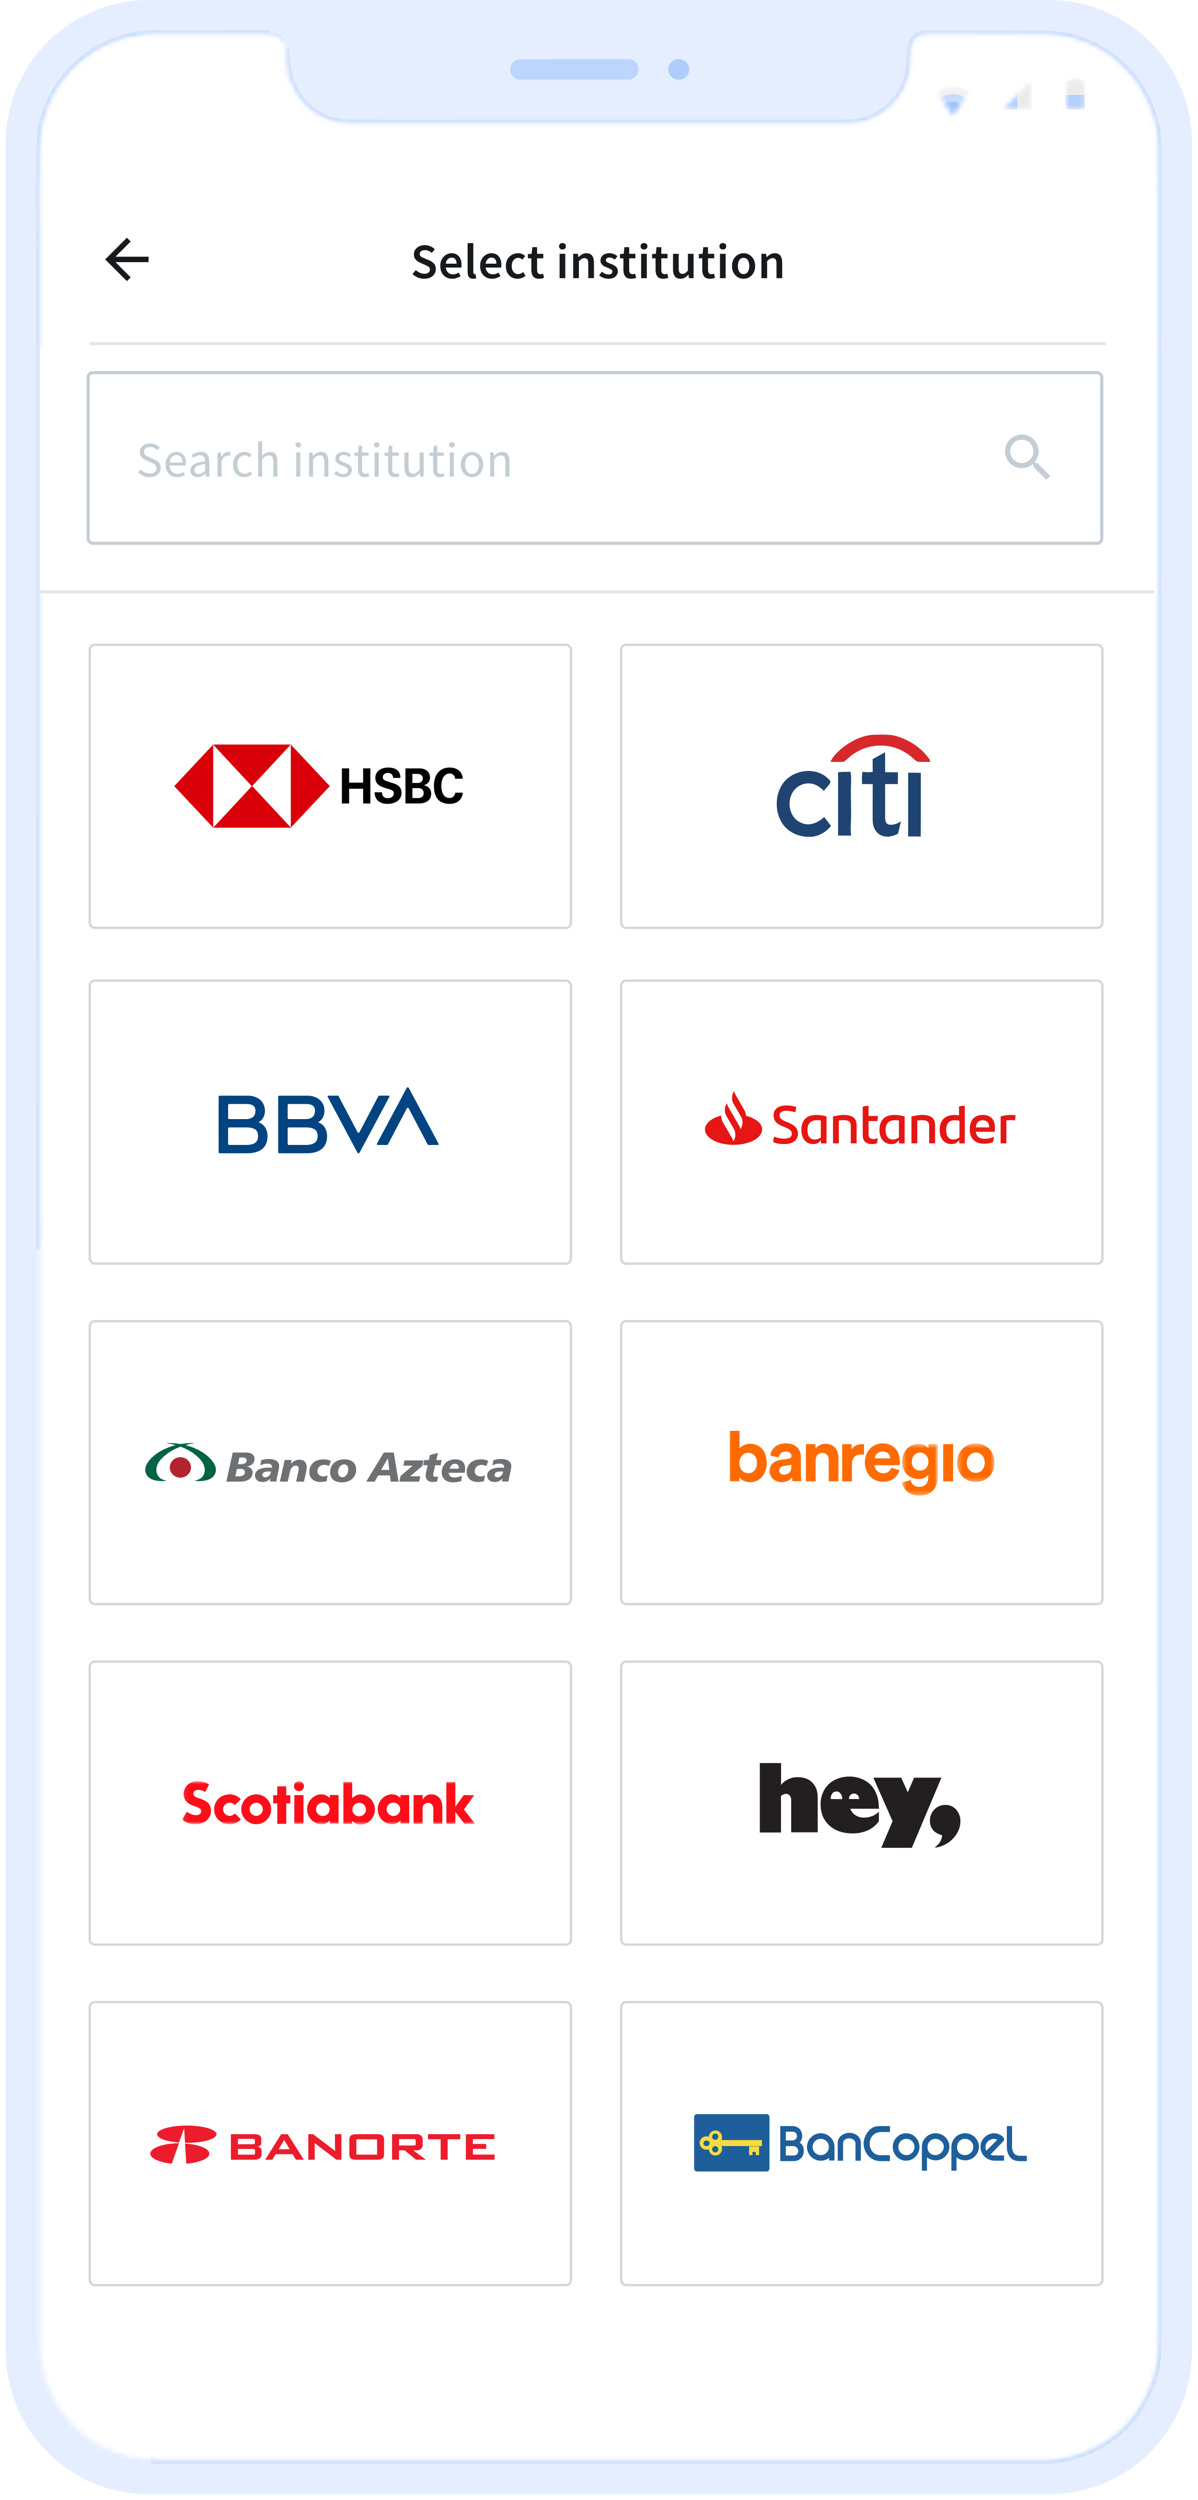 <?xml version="1.0" encoding="UTF-8"?> <svg xmlns="http://www.w3.org/2000/svg" width="257" height="536" viewBox="0 0 257 536" fill="none"><path d="M1.229 30.734C1.229 13.76 14.989 0 31.963 0H224.972C241.946 0 255.706 13.76 255.706 30.734V504.037C255.706 521.011 241.946 534.771 224.972 534.771H31.963C14.989 534.771 1.229 521.011 1.229 504.037V30.734Z" fill="#E4EEFE"></path><path d="M8.187 267.533C8.187 267.55 8.188 267.568 8.19 267.585L60.503 8.484C59.694 7.572 58.64 7.373 57.475 7.376L57.474 6.934C57.474 6.934 57.474 6.934 57.474 6.934C49.62 6.939 41.764 6.941 33.907 6.94L33.907 6.94C31.899 6.942 29.896 7.155 27.933 7.576C16.973 9.904 8.544 19.822 8.267 31.023L8.267 31.023C8.138 36.216 8.158 41.735 8.177 47.093C8.184 48.991 8.19 50.869 8.19 52.705C8.188 124.314 8.187 195.923 8.187 267.533ZM61.781 10.877L61.78 10.852L32.743 527.349L32.728 527.791C32.729 527.791 32.729 527.791 32.73 527.791C34.472 527.85 36.218 527.845 37.955 527.84C38.449 527.838 38.942 527.837 39.434 527.837H222.303H222.322C223.981 527.837 225.689 527.837 227.384 527.526C236.977 525.789 243.609 520.387 247.235 511.354L246.825 511.19L247.235 511.354C248.595 507.963 248.773 504.43 248.773 500.917C248.763 361.739 248.757 222.047 248.757 82.876V82.875C248.746 65.986 248.746 48.51 248.756 31.618C248.762 29.5 248.463 27.393 247.867 25.361L247.866 25.36C244.688 14.552 235.442 7.263 224.145 7.001L224.145 7.001L224.133 7.001C219.351 7.011 214.592 6.995 209.865 6.978C206.204 6.966 202.562 6.953 198.944 6.953L198.943 6.953C197.825 6.956 196.882 7.292 196.197 7.947C195.514 8.601 195.133 9.53 195.052 10.632C195.016 11.122 195.001 11.611 194.989 12.092C194.987 12.16 194.985 12.228 194.984 12.296C194.973 12.709 194.963 13.115 194.942 13.521L194.942 13.523C194.653 19.558 190.297 24.629 184.362 25.836L184.359 25.837C183.139 26.092 181.909 26.092 180.621 26.091L180.515 26.091C154.97 26.093 129.425 26.093 103.881 26.091C101.09 26.091 98.299 26.095 95.51 26.099C88.619 26.108 81.73 26.118 74.843 26.062C68.681 26.014 63.524 21.737 62.196 15.744C61.847 14.168 61.814 12.546 61.781 10.877Z" stroke="#B3CFFD" stroke-opacity="0.5" stroke-width="0.885" stroke-linejoin="round"></path><path opacity="0.4" fill-rule="evenodd" clip-rule="evenodd" d="M109.456 14.897C109.456 13.681 110.441 12.696 111.656 12.695L134.767 12.677C135.982 12.676 136.967 13.66 136.967 14.875V14.875C136.967 16.09 135.982 17.076 134.767 17.077L111.657 17.095C110.441 17.096 109.456 16.112 109.456 14.897V14.897Z" fill="#81B0FC"></path><path opacity="0.546" fill-rule="evenodd" clip-rule="evenodd" d="M143.364 14.884C143.364 13.666 144.352 12.677 145.57 12.676L145.636 12.676C146.854 12.675 147.842 13.662 147.842 14.881V14.881C147.842 16.1 146.855 17.088 145.636 17.089L145.571 17.089C144.352 17.09 143.364 16.103 143.364 14.884V14.884Z" fill="#81B0FC"></path><mask id="mask0_148_14646" style="mask-type:alpha" maskUnits="userSpaceOnUse" x="8" y="7" width="241" height="521"><path fill-rule="evenodd" clip-rule="evenodd" d="M8.63 267.533C8.63 195.923 8.631 124.314 8.633 52.705C8.633 45.677 8.535 38.059 8.709 31.034C8.981 20.043 17.261 10.295 28.026 8.009C29.959 7.594 31.93 7.384 33.907 7.382C41.764 7.384 49.62 7.382 57.475 7.376C58.64 7.373 59.694 7.572 60.503 8.484C61.104 9.162 61.321 9.968 61.338 10.86C61.371 12.529 61.402 14.206 61.764 15.84C63.136 22.029 68.466 26.455 74.839 26.505C84.518 26.582 94.2 26.532 103.88 26.534C129.425 26.535 154.97 26.535 180.515 26.534C181.831 26.534 183.144 26.543 184.45 26.27C190.583 25.022 195.085 19.782 195.384 13.544C195.434 12.585 195.423 11.622 195.493 10.664C195.642 8.625 196.886 7.4 198.944 7.396C207.227 7.396 215.651 7.461 224.134 7.443C235.234 7.701 244.317 14.857 247.442 25.485C248.026 27.477 248.32 29.542 248.314 31.617C248.303 48.51 248.304 65.986 248.315 82.876C248.315 222.047 248.32 361.739 248.33 500.917C248.33 504.422 248.151 507.882 246.825 511.19C243.255 520.081 236.748 525.381 227.304 527.091C225.649 527.394 223.975 527.394 222.303 527.394H39.434C37.204 527.394 34.972 527.425 32.743 527.349C20.798 526.97 11.004 518.442 8.961 506.683C8.665 504.969 8.636 503.254 8.636 501.539C8.631 449.192 8.63 396.332 8.633 343.995V267.533H8.63Z" fill="#D9D9D9"></path></mask><g mask="url(#mask0_148_14646)"><rect x="1.229" width="254.477" height="534.771" fill="white"></rect></g><g opacity="0.75" filter="url(#filter0_d_148_14646)"><mask id="mask1_148_14646" style="mask-type:alpha" maskUnits="userSpaceOnUse" x="8" y="7" width="241" height="521"><path fill-rule="evenodd" clip-rule="evenodd" d="M8.629 267.532C8.629 195.923 8.63 124.314 8.632 52.705C8.632 45.677 8.535 38.059 8.708 31.034C8.98 20.043 17.26 10.295 28.025 8.009C29.958 7.594 31.929 7.384 33.907 7.382C41.763 7.384 49.619 7.382 57.474 7.376C58.639 7.373 59.693 7.572 60.502 8.484C61.103 9.162 61.321 9.968 61.337 10.86C61.371 12.529 61.401 14.205 61.763 15.84C63.135 22.029 68.466 26.455 74.838 26.505C84.517 26.582 94.199 26.532 103.88 26.534C129.425 26.535 154.97 26.535 180.515 26.534C181.83 26.534 183.143 26.543 184.449 26.27C190.582 25.022 195.085 19.781 195.383 13.544C195.433 12.585 195.423 11.621 195.493 10.664C195.642 8.625 196.886 7.4 198.944 7.396C207.226 7.396 215.651 7.461 224.134 7.443C235.233 7.701 244.316 14.856 247.442 25.485C248.026 27.477 248.319 29.542 248.313 31.617C248.303 48.509 248.303 65.986 248.314 82.875C248.314 222.046 248.32 361.739 248.33 500.917C248.33 504.422 248.15 507.882 246.824 511.189C243.254 520.081 236.748 525.381 227.303 527.091C225.649 527.394 223.974 527.394 222.303 527.394H39.433C37.204 527.394 34.971 527.425 32.743 527.349C20.798 526.969 11.003 518.442 8.961 506.683C8.664 504.968 8.635 503.254 8.635 501.539C8.631 449.192 8.63 396.332 8.632 343.994V267.532H8.629Z" fill="#D9D9D9"></path></mask><g mask="url(#mask1_148_14646)"> </g><mask id="mask2_148_14646" style="mask-type:alpha" maskUnits="userSpaceOnUse" x="201" y="17" width="9" height="7"><path fill-rule="evenodd" clip-rule="evenodd" d="M201.68 17.259L205.819 23.468L209.958 17.259H201.68Z" fill="white"></path></mask><g mask="url(#mask2_148_14646)"><path fill-rule="evenodd" clip-rule="evenodd" d="M205.819 17.259C202.405 17.259 199.611 20.053 199.611 23.468C199.611 26.883 202.405 29.677 205.819 29.677C209.234 29.677 212.028 26.883 212.028 23.468C212.028 20.053 209.234 17.259 205.819 17.259ZM205.82 28.124C203.233 28.124 201.163 26.055 201.163 23.468C201.163 20.881 203.233 18.811 205.82 18.811C208.407 18.811 210.476 20.881 210.476 23.468C210.476 26.055 208.407 28.124 205.82 28.124Z" fill="#333333" fill-opacity="0.1"></path><path fill-rule="evenodd" clip-rule="evenodd" d="M205.819 18.811C203.232 18.811 201.163 20.881 201.163 23.468C201.163 26.055 203.232 28.124 205.819 28.124C208.406 28.124 210.476 26.055 210.476 23.468C210.476 20.881 208.406 18.811 205.819 18.811ZM205.82 26.572C204.112 26.572 202.715 25.175 202.715 23.468C202.715 21.76 204.112 20.363 205.82 20.363C207.527 20.363 208.924 21.76 208.924 23.468C208.924 25.175 207.527 26.572 205.82 26.572Z" fill="#B3CFFD"></path><path fill-rule="evenodd" clip-rule="evenodd" d="M205.818 20.363C204.11 20.363 202.713 21.76 202.713 23.468C202.713 25.175 204.11 26.572 205.818 26.572C207.525 26.572 208.922 25.175 208.922 23.468C208.922 21.76 207.525 20.363 205.818 20.363ZM205.818 25.02C204.938 25.02 204.266 24.347 204.266 23.468C204.266 22.588 204.938 21.916 205.818 21.916C206.698 21.916 207.37 22.588 207.37 23.468C207.37 24.347 206.698 25.02 205.818 25.02Z" fill="#81B0FC"></path><path fill-rule="evenodd" clip-rule="evenodd" d="M205.819 25.02C206.676 25.02 207.371 24.325 207.371 23.468C207.371 22.61 206.676 21.916 205.819 21.916C204.961 21.916 204.266 22.61 204.266 23.468C204.266 24.325 204.961 25.02 205.819 25.02Z" fill="#81B0FC"></path></g></g><mask id="mask3_148_14646" style="mask-type:alpha" maskUnits="userSpaceOnUse" x="215" y="17" width="7" height="7"><path fill-rule="evenodd" clip-rule="evenodd" d="M221.342 23.468V17.259L215.134 23.468H221.342Z" fill="white"></path></mask><g mask="url(#mask3_148_14646)"><path fill-rule="evenodd" clip-rule="evenodd" d="M219.791 17.259V23.468H221.343V17.259H219.791Z" fill="#333333" fill-opacity="0.1"></path><path fill-rule="evenodd" clip-rule="evenodd" d="M218.237 17.259V23.468H219.789V17.259H218.237Z" fill="#333333" fill-opacity="0.1"></path><path fill-rule="evenodd" clip-rule="evenodd" d="M216.686 17.259V23.468H218.238V17.259H216.686Z" fill="#B3CFFD"></path><path fill-rule="evenodd" clip-rule="evenodd" d="M215.134 17.259V23.468H216.686V17.259H215.134Z" fill="#B3CFFD"></path></g><mask id="mask4_148_14646" style="mask-type:alpha" maskUnits="userSpaceOnUse" x="228" y="16" width="5" height="8"><path fill-rule="evenodd" clip-rule="evenodd" d="M232.205 17.259H231.688V16.741H229.618V17.259H229.101C228.79 17.259 228.583 17.466 228.583 17.776V22.95C228.583 23.261 228.79 23.468 229.101 23.468H232.205C232.516 23.468 232.723 23.261 232.723 22.95V17.776C232.723 17.466 232.516 17.259 232.205 17.259Z" fill="white"></path></mask><g mask="url(#mask4_148_14646)"><path fill-rule="evenodd" clip-rule="evenodd" d="M228.584 21.916V23.468H232.723V21.916H228.584Z" fill="#B3CFFD"></path><path fill-rule="evenodd" clip-rule="evenodd" d="M228.584 20.363V21.916H232.723V20.363H228.584Z" fill="#B3CFFD"></path><path fill-rule="evenodd" clip-rule="evenodd" d="M228.584 18.811V20.363H232.723V18.811H228.584Z" fill="#333333" fill-opacity="0.1"></path><path fill-rule="evenodd" clip-rule="evenodd" d="M228.584 17.259V18.811H232.723V17.259H228.584Z" fill="#333333" fill-opacity="0.1"></path><path fill-rule="evenodd" clip-rule="evenodd" d="M229.619 16.741V17.259H231.688V16.741H229.619Z" fill="#333333" fill-opacity="0.1"></path></g><rect width="239.401" height="53.2" transform="translate(8.599 74.24)" fill="white"></rect><rect x="8.599" y="126.575" width="239" height="0.665" fill="#E2E6E9"></rect><rect x="18.906" y="79.893" width="217.456" height="36.575" rx="0.998" fill="white"></rect><path d="M32.108 102.308C31.619 102.308 31.165 102.216 30.746 102.031C30.328 101.847 29.966 101.595 29.661 101.276L30.193 100.659C30.441 100.921 30.732 101.134 31.065 101.297C31.406 101.453 31.757 101.531 32.118 101.531C32.58 101.531 32.938 101.429 33.193 101.223C33.449 101.01 33.576 100.733 33.576 100.393C33.576 100.216 33.544 100.067 33.48 99.946C33.424 99.818 33.342 99.712 33.236 99.627C33.136 99.535 33.016 99.453 32.874 99.382C32.732 99.311 32.58 99.237 32.416 99.159L31.416 98.722C31.253 98.651 31.087 98.566 30.916 98.467C30.746 98.368 30.593 98.247 30.459 98.105C30.324 97.963 30.214 97.797 30.129 97.605C30.044 97.407 30.001 97.18 30.001 96.924C30.001 96.662 30.054 96.417 30.161 96.19C30.274 95.963 30.427 95.768 30.618 95.605C30.817 95.435 31.047 95.303 31.31 95.211C31.579 95.119 31.874 95.073 32.193 95.073C32.611 95.073 32.998 95.154 33.353 95.318C33.708 95.474 34.009 95.679 34.257 95.935L33.778 96.509C33.566 96.304 33.328 96.144 33.066 96.031C32.81 95.91 32.519 95.85 32.193 95.85C31.803 95.85 31.487 95.942 31.246 96.126C31.012 96.304 30.895 96.552 30.895 96.871C30.895 97.041 30.927 97.187 30.991 97.307C31.062 97.421 31.154 97.524 31.267 97.616C31.381 97.701 31.505 97.779 31.64 97.85C31.774 97.914 31.913 97.974 32.055 98.031L33.044 98.456C33.243 98.541 33.431 98.641 33.608 98.754C33.785 98.861 33.938 98.988 34.066 99.137C34.193 99.279 34.293 99.45 34.364 99.648C34.442 99.84 34.481 100.063 34.481 100.318C34.481 100.595 34.424 100.854 34.31 101.095C34.204 101.336 34.048 101.549 33.842 101.734C33.636 101.911 33.388 102.053 33.097 102.159C32.807 102.258 32.477 102.308 32.108 102.308ZM37.999 102.308C37.651 102.308 37.325 102.248 37.02 102.127C36.722 102 36.46 101.822 36.233 101.595C36.013 101.361 35.839 101.077 35.712 100.744C35.584 100.411 35.52 100.031 35.52 99.606C35.52 99.18 35.584 98.8 35.712 98.467C35.846 98.127 36.02 97.839 36.233 97.605C36.453 97.371 36.701 97.194 36.978 97.073C37.254 96.945 37.542 96.882 37.84 96.882C38.166 96.882 38.457 96.938 38.712 97.052C38.974 97.165 39.191 97.329 39.361 97.541C39.538 97.754 39.673 98.01 39.765 98.307C39.858 98.605 39.904 98.939 39.904 99.308C39.904 99.4 39.9 99.492 39.893 99.584C39.893 99.669 39.886 99.744 39.872 99.808H36.382C36.417 100.361 36.587 100.801 36.892 101.127C37.205 101.446 37.609 101.606 38.105 101.606C38.354 101.606 38.581 101.57 38.786 101.499C38.999 101.421 39.201 101.322 39.393 101.202L39.702 101.776C39.474 101.918 39.223 102.042 38.946 102.148C38.669 102.255 38.354 102.308 37.999 102.308ZM36.371 99.18H39.138C39.138 98.655 39.024 98.258 38.797 97.988C38.577 97.712 38.265 97.573 37.861 97.573C37.676 97.573 37.499 97.609 37.329 97.68C37.166 97.751 37.017 97.857 36.882 97.999C36.747 98.134 36.634 98.3 36.541 98.499C36.456 98.698 36.4 98.925 36.371 99.18ZM42.361 102.308C41.928 102.308 41.566 102.18 41.275 101.925C40.992 101.67 40.85 101.308 40.85 100.84C40.85 100.272 41.102 99.84 41.605 99.542C42.109 99.237 42.914 99.024 44.02 98.903C44.02 98.74 44.003 98.581 43.967 98.424C43.939 98.268 43.886 98.13 43.808 98.01C43.73 97.889 43.62 97.793 43.478 97.722C43.343 97.644 43.169 97.605 42.956 97.605C42.659 97.605 42.378 97.662 42.116 97.775C41.853 97.889 41.619 98.017 41.414 98.159L41.073 97.552C41.314 97.396 41.609 97.247 41.956 97.105C42.304 96.956 42.687 96.882 43.105 96.882C43.737 96.882 44.194 97.077 44.478 97.467C44.762 97.85 44.904 98.364 44.904 99.01V102.18H44.18L44.106 101.563H44.074C43.825 101.769 43.559 101.946 43.276 102.095C42.992 102.237 42.687 102.308 42.361 102.308ZM42.616 101.606C42.864 101.606 43.098 101.549 43.318 101.436C43.538 101.315 43.772 101.141 44.02 100.914V99.478C43.588 99.535 43.222 99.602 42.925 99.68C42.634 99.758 42.396 99.85 42.212 99.957C42.034 100.063 41.903 100.187 41.818 100.329C41.74 100.464 41.701 100.613 41.701 100.776C41.701 101.074 41.79 101.287 41.967 101.414C42.144 101.542 42.361 101.606 42.616 101.606ZM46.664 102.18V97.009H47.387L47.462 97.946H47.493C47.671 97.619 47.884 97.361 48.132 97.169C48.387 96.977 48.664 96.882 48.962 96.882C49.168 96.882 49.352 96.917 49.515 96.988L49.345 97.754C49.26 97.726 49.182 97.704 49.111 97.69C49.04 97.676 48.951 97.669 48.845 97.669C48.625 97.669 48.394 97.758 48.153 97.935C47.919 98.112 47.713 98.421 47.536 98.861V102.18H46.664ZM52.424 102.308C52.084 102.308 51.765 102.248 51.467 102.127C51.169 102.007 50.91 101.833 50.69 101.606C50.477 101.372 50.307 101.088 50.179 100.755C50.059 100.414 49.998 100.031 49.998 99.606C49.998 99.173 50.066 98.79 50.2 98.456C50.335 98.116 50.516 97.829 50.743 97.595C50.97 97.361 51.233 97.183 51.531 97.062C51.836 96.942 52.155 96.882 52.488 96.882C52.829 96.882 53.119 96.942 53.361 97.062C53.602 97.183 53.815 97.325 53.999 97.488L53.552 98.063C53.403 97.928 53.244 97.818 53.073 97.733C52.91 97.648 52.726 97.605 52.52 97.605C52.286 97.605 52.07 97.655 51.871 97.754C51.672 97.846 51.502 97.981 51.36 98.159C51.218 98.336 51.105 98.549 51.02 98.797C50.942 99.038 50.903 99.308 50.903 99.606C50.903 99.903 50.942 100.173 51.02 100.414C51.098 100.655 51.204 100.865 51.339 101.042C51.481 101.212 51.651 101.347 51.85 101.446C52.048 101.538 52.265 101.585 52.499 101.585C52.74 101.585 52.96 101.535 53.158 101.436C53.364 101.329 53.549 101.205 53.712 101.063L54.095 101.648C53.861 101.854 53.602 102.017 53.318 102.138C53.034 102.251 52.736 102.308 52.424 102.308ZM55.367 102.18V94.605H56.239V96.669L56.207 97.733C56.456 97.499 56.715 97.3 56.984 97.137C57.254 96.967 57.569 96.882 57.931 96.882C58.477 96.882 58.874 97.052 59.123 97.392C59.378 97.733 59.506 98.237 59.506 98.903V102.18H58.633V99.02C58.633 98.531 58.555 98.18 58.399 97.967C58.243 97.747 57.995 97.637 57.654 97.637C57.385 97.637 57.147 97.704 56.942 97.839C56.736 97.974 56.502 98.173 56.239 98.435V102.18H55.367ZM63.55 102.18V97.009H64.423V102.18H63.55ZM63.997 95.945C63.827 95.945 63.682 95.892 63.561 95.786C63.448 95.679 63.391 95.545 63.391 95.381C63.391 95.211 63.448 95.076 63.561 94.977C63.682 94.871 63.827 94.817 63.997 94.817C64.168 94.817 64.309 94.871 64.423 94.977C64.544 95.076 64.604 95.211 64.604 95.381C64.604 95.545 64.544 95.679 64.423 95.786C64.309 95.892 64.168 95.945 63.997 95.945ZM66.302 102.18V97.009H67.025L67.1 97.754H67.132C67.38 97.506 67.639 97.3 67.909 97.137C68.185 96.967 68.504 96.882 68.866 96.882C69.412 96.882 69.81 97.052 70.058 97.392C70.313 97.733 70.441 98.237 70.441 98.903V102.18H69.569V99.02C69.569 98.531 69.49 98.18 69.334 97.967C69.178 97.747 68.93 97.637 68.59 97.637C68.32 97.637 68.082 97.704 67.877 97.839C67.671 97.974 67.437 98.173 67.174 98.435V102.18H66.302ZM73.605 102.308C73.236 102.308 72.885 102.241 72.552 102.106C72.218 101.971 71.927 101.801 71.679 101.595L72.115 101.01C72.343 101.194 72.573 101.343 72.807 101.457C73.048 101.57 73.325 101.627 73.637 101.627C73.978 101.627 74.233 101.549 74.403 101.393C74.573 101.237 74.658 101.045 74.658 100.818C74.658 100.684 74.623 100.567 74.552 100.467C74.481 100.368 74.389 100.283 74.275 100.212C74.169 100.134 74.045 100.067 73.903 100.01C73.761 99.953 73.619 99.896 73.477 99.84C73.293 99.776 73.109 99.705 72.924 99.627C72.74 99.542 72.573 99.442 72.424 99.329C72.282 99.208 72.165 99.07 72.073 98.914C71.981 98.758 71.935 98.57 71.935 98.35C71.935 98.144 71.974 97.953 72.052 97.775C72.137 97.591 72.254 97.435 72.403 97.307C72.559 97.172 72.747 97.07 72.967 96.999C73.187 96.921 73.435 96.882 73.712 96.882C74.038 96.882 74.336 96.938 74.605 97.052C74.882 97.165 75.12 97.304 75.318 97.467L74.903 98.02C74.726 97.885 74.541 97.775 74.35 97.69C74.158 97.605 73.949 97.563 73.722 97.563C73.396 97.563 73.155 97.637 72.999 97.786C72.85 97.935 72.775 98.109 72.775 98.307C72.775 98.428 72.807 98.534 72.871 98.627C72.935 98.712 73.02 98.79 73.126 98.861C73.233 98.925 73.353 98.985 73.488 99.042C73.63 99.091 73.775 99.144 73.924 99.201C74.109 99.272 74.293 99.347 74.478 99.425C74.669 99.503 74.839 99.602 74.988 99.723C75.137 99.836 75.258 99.978 75.35 100.148C75.449 100.318 75.499 100.524 75.499 100.765C75.499 100.978 75.456 101.177 75.371 101.361C75.293 101.546 75.173 101.709 75.01 101.851C74.853 101.992 74.655 102.102 74.414 102.18C74.18 102.266 73.91 102.308 73.605 102.308ZM78.264 102.308C77.988 102.308 77.754 102.266 77.562 102.18C77.378 102.095 77.225 101.978 77.105 101.829C76.991 101.68 76.91 101.499 76.86 101.287C76.81 101.074 76.785 100.84 76.785 100.584V97.722H76.019V97.062L76.828 97.009L76.934 95.562H77.669V97.009H79.062V97.722H77.669V100.595C77.669 100.914 77.725 101.163 77.839 101.34C77.96 101.51 78.169 101.595 78.467 101.595C78.559 101.595 78.658 101.581 78.765 101.553C78.871 101.524 78.967 101.492 79.052 101.457L79.222 102.117C79.08 102.166 78.924 102.209 78.754 102.244C78.591 102.287 78.428 102.308 78.264 102.308ZM80.365 102.18V97.009H81.237V102.18H80.365ZM80.812 95.945C80.641 95.945 80.496 95.892 80.375 95.786C80.262 95.679 80.205 95.545 80.205 95.381C80.205 95.211 80.262 95.076 80.375 94.977C80.496 94.871 80.641 94.817 80.812 94.817C80.982 94.817 81.124 94.871 81.237 94.977C81.358 95.076 81.418 95.211 81.418 95.381C81.418 95.545 81.358 95.679 81.237 95.786C81.124 95.892 80.982 95.945 80.812 95.945ZM84.744 102.308C84.468 102.308 84.233 102.266 84.042 102.18C83.858 102.095 83.705 101.978 83.584 101.829C83.471 101.68 83.389 101.499 83.34 101.287C83.29 101.074 83.265 100.84 83.265 100.584V97.722H82.499V97.062L83.308 97.009L83.414 95.562H84.148V97.009H85.542V97.722H84.148V100.595C84.148 100.914 84.205 101.163 84.319 101.34C84.439 101.51 84.648 101.595 84.946 101.595C85.038 101.595 85.138 101.581 85.244 101.553C85.351 101.524 85.446 101.492 85.531 101.457L85.702 102.117C85.56 102.166 85.404 102.209 85.234 102.244C85.07 102.287 84.907 102.308 84.744 102.308ZM88.355 102.308C87.802 102.308 87.398 102.138 87.142 101.797C86.894 101.457 86.77 100.953 86.77 100.286V97.009H87.653V100.169C87.653 100.659 87.728 101.014 87.876 101.233C88.032 101.446 88.281 101.553 88.621 101.553C88.891 101.553 89.129 101.485 89.334 101.35C89.54 101.209 89.767 100.985 90.015 100.68V97.009H90.888V102.18H90.164L90.09 101.372H90.058C89.817 101.656 89.561 101.882 89.292 102.053C89.029 102.223 88.717 102.308 88.355 102.308ZM94.393 102.308C94.116 102.308 93.882 102.266 93.691 102.18C93.506 102.095 93.354 101.978 93.233 101.829C93.12 101.68 93.038 101.499 92.988 101.287C92.939 101.074 92.914 100.84 92.914 100.584V97.722H92.148V97.062L92.957 97.009L93.063 95.562H93.797V97.009H95.191V97.722H93.797V100.595C93.797 100.914 93.854 101.163 93.967 101.34C94.088 101.51 94.297 101.595 94.595 101.595C94.687 101.595 94.787 101.581 94.893 101.553C94.999 101.524 95.095 101.492 95.18 101.457L95.35 102.117C95.209 102.166 95.053 102.209 94.882 102.244C94.719 102.287 94.556 102.308 94.393 102.308ZM96.493 102.18V97.009H97.366V102.18H96.493ZM96.94 95.945C96.77 95.945 96.624 95.892 96.504 95.786C96.39 95.679 96.334 95.545 96.334 95.381C96.334 95.211 96.39 95.076 96.504 94.977C96.624 94.871 96.77 94.817 96.94 94.817C97.11 94.817 97.252 94.871 97.366 94.977C97.486 95.076 97.546 95.211 97.546 95.381C97.546 95.545 97.486 95.679 97.366 95.786C97.252 95.892 97.11 95.945 96.94 95.945ZM101.256 102.308C100.936 102.308 100.631 102.248 100.341 102.127C100.057 102.007 99.805 101.833 99.585 101.606C99.365 101.372 99.188 101.088 99.053 100.755C98.925 100.414 98.862 100.031 98.862 99.606C98.862 99.173 98.925 98.79 99.053 98.456C99.188 98.116 99.365 97.829 99.585 97.595C99.805 97.361 100.057 97.183 100.341 97.062C100.631 96.942 100.936 96.882 101.256 96.882C101.575 96.882 101.876 96.942 102.16 97.062C102.451 97.183 102.706 97.361 102.926 97.595C103.146 97.829 103.32 98.116 103.447 98.456C103.582 98.79 103.65 99.173 103.65 99.606C103.65 100.031 103.582 100.414 103.447 100.755C103.32 101.088 103.146 101.372 102.926 101.606C102.706 101.833 102.451 102.007 102.16 102.127C101.876 102.248 101.575 102.308 101.256 102.308ZM101.256 101.585C101.476 101.585 101.678 101.538 101.862 101.446C102.047 101.347 102.203 101.212 102.33 101.042C102.465 100.865 102.568 100.655 102.639 100.414C102.71 100.173 102.745 99.903 102.745 99.606C102.745 99.308 102.71 99.038 102.639 98.797C102.568 98.549 102.465 98.336 102.33 98.159C102.203 97.981 102.047 97.846 101.862 97.754C101.678 97.655 101.476 97.605 101.256 97.605C101.036 97.605 100.834 97.655 100.649 97.754C100.465 97.846 100.305 97.981 100.17 98.159C100.043 98.336 99.943 98.549 99.872 98.797C99.802 99.038 99.766 99.308 99.766 99.606C99.766 99.903 99.802 100.173 99.872 100.414C99.943 100.655 100.043 100.865 100.17 101.042C100.305 101.212 100.465 101.347 100.649 101.446C100.834 101.538 101.036 101.585 101.256 101.585ZM105.144 102.18V97.009H105.868L105.942 97.754H105.974C106.223 97.506 106.482 97.3 106.751 97.137C107.028 96.967 107.347 96.882 107.709 96.882C108.255 96.882 108.652 97.052 108.9 97.392C109.156 97.733 109.283 98.237 109.283 98.903V102.18H108.411V99.02C108.411 98.531 108.333 98.18 108.177 97.967C108.021 97.747 107.773 97.637 107.432 97.637C107.163 97.637 106.925 97.704 106.719 97.839C106.513 97.974 106.279 98.173 106.017 98.435V102.18H105.144Z" fill="#C4CDD4"></path><rect x="18.906" y="79.893" width="217.456" height="36.575" rx="0.998" stroke="#C4CDD4" stroke-width="0.665"></rect><path fill-rule="evenodd" clip-rule="evenodd" d="M222.525 99.26H222.087L221.932 99.111C222.475 98.479 222.802 97.659 222.802 96.767C222.802 94.777 221.189 93.165 219.2 93.165C217.21 93.165 215.598 94.777 215.598 96.767C215.598 98.756 217.21 100.369 219.2 100.369C220.092 100.369 220.912 100.042 221.544 99.499L221.694 99.654V100.092L224.465 102.857L225.29 102.031L222.525 99.26ZM219.2 99.26C217.82 99.26 216.706 98.147 216.706 96.767C216.706 95.387 217.82 94.273 219.2 94.273C220.58 94.273 221.694 95.387 221.694 96.767C221.694 98.147 220.58 99.26 219.2 99.26Z" fill="#C4CDD4"></path><rect width="218.121" height="37.24" transform="translate(19.238 37)" fill="white"></rect><rect x="19.238" y="73.335" width="218" height="0.665" fill="#E2E6E9"></rect><path d="M90.994 59.768C90.526 59.768 90.072 59.679 89.632 59.502C89.2 59.324 88.817 59.072 88.483 58.746L89.207 57.906C89.455 58.14 89.739 58.331 90.058 58.48C90.377 58.622 90.696 58.693 91.016 58.693C91.413 58.693 91.714 58.611 91.92 58.448C92.126 58.285 92.229 58.069 92.229 57.799C92.229 57.508 92.126 57.299 91.92 57.172C91.721 57.044 91.466 56.913 91.154 56.778L90.196 56.363C89.969 56.264 89.746 56.136 89.526 55.98C89.313 55.824 89.136 55.625 88.994 55.384C88.859 55.143 88.792 54.852 88.792 54.511C88.792 54.143 88.891 53.813 89.09 53.522C89.296 53.224 89.572 52.99 89.92 52.82C90.274 52.642 90.679 52.554 91.133 52.554C91.537 52.554 91.927 52.635 92.303 52.798C92.679 52.955 93.002 53.167 93.271 53.437L92.644 54.224C92.424 54.04 92.19 53.894 91.941 53.788C91.7 53.682 91.431 53.628 91.133 53.628C90.806 53.628 90.54 53.703 90.335 53.852C90.136 53.994 90.037 54.192 90.037 54.448C90.037 54.625 90.086 54.774 90.186 54.895C90.292 55.008 90.43 55.107 90.601 55.193C90.771 55.27 90.952 55.349 91.143 55.426L92.09 55.82C92.502 55.998 92.839 56.232 93.101 56.523C93.364 56.806 93.495 57.2 93.495 57.703C93.495 58.08 93.395 58.423 93.197 58.736C92.998 59.048 92.711 59.3 92.335 59.491C91.966 59.675 91.519 59.768 90.994 59.768ZM97.021 59.768C96.539 59.768 96.103 59.661 95.712 59.449C95.322 59.229 95.014 58.916 94.787 58.512C94.56 58.101 94.446 57.608 94.446 57.033C94.446 56.466 94.56 55.976 94.787 55.565C95.021 55.154 95.322 54.838 95.691 54.618C96.06 54.398 96.447 54.288 96.851 54.288C97.326 54.288 97.723 54.395 98.043 54.607C98.362 54.813 98.603 55.104 98.766 55.48C98.929 55.849 99.011 56.278 99.011 56.767C99.011 57.023 98.993 57.221 98.958 57.363H95.638C95.695 57.824 95.861 58.182 96.138 58.438C96.415 58.693 96.762 58.821 97.181 58.821C97.408 58.821 97.617 58.789 97.808 58.725C98.007 58.654 98.202 58.558 98.394 58.438L98.809 59.204C98.56 59.367 98.284 59.502 97.979 59.608C97.674 59.715 97.355 59.768 97.021 59.768ZM95.627 56.533H97.947C97.947 56.129 97.858 55.813 97.681 55.586C97.503 55.352 97.237 55.235 96.883 55.235C96.578 55.235 96.305 55.349 96.064 55.575C95.829 55.795 95.684 56.115 95.627 56.533ZM101.504 59.768C101.071 59.768 100.763 59.636 100.578 59.374C100.401 59.112 100.312 58.753 100.312 58.299V52.128H101.536V58.363C101.536 58.512 101.564 58.619 101.621 58.682C101.678 58.739 101.738 58.767 101.802 58.767C101.83 58.767 101.855 58.767 101.877 58.767C101.905 58.76 101.944 58.753 101.994 58.746L102.153 59.661C102.082 59.69 101.99 59.715 101.877 59.736C101.77 59.757 101.646 59.768 101.504 59.768ZM105.568 59.768C105.086 59.768 104.65 59.661 104.26 59.449C103.87 59.229 103.561 58.916 103.334 58.512C103.107 58.101 102.994 57.608 102.994 57.033C102.994 56.466 103.107 55.976 103.334 55.565C103.568 55.154 103.87 54.838 104.238 54.618C104.607 54.398 104.994 54.288 105.398 54.288C105.873 54.288 106.271 54.395 106.59 54.607C106.909 54.813 107.15 55.104 107.313 55.48C107.477 55.849 107.558 56.278 107.558 56.767C107.558 57.023 107.54 57.221 107.505 57.363H104.185C104.242 57.824 104.409 58.182 104.685 58.438C104.962 58.693 105.31 58.821 105.728 58.821C105.955 58.821 106.164 58.789 106.356 58.725C106.554 58.654 106.75 58.558 106.941 58.438L107.356 59.204C107.108 59.367 106.831 59.502 106.526 59.608C106.221 59.715 105.902 59.768 105.568 59.768ZM104.175 56.533H106.494C106.494 56.129 106.405 55.813 106.228 55.586C106.051 55.352 105.785 55.235 105.43 55.235C105.125 55.235 104.852 55.349 104.611 55.575C104.377 55.795 104.231 56.115 104.175 56.533ZM111.041 59.768C110.566 59.768 110.137 59.661 109.754 59.449C109.378 59.229 109.076 58.916 108.849 58.512C108.629 58.101 108.519 57.608 108.519 57.033C108.519 56.452 108.64 55.959 108.881 55.554C109.122 55.143 109.441 54.831 109.839 54.618C110.243 54.398 110.676 54.288 111.137 54.288C111.47 54.288 111.761 54.345 112.009 54.458C112.258 54.572 112.477 54.71 112.669 54.873L112.073 55.671C111.938 55.551 111.8 55.459 111.658 55.395C111.516 55.324 111.364 55.288 111.201 55.288C110.782 55.288 110.438 55.448 110.169 55.767C109.906 56.086 109.775 56.508 109.775 57.033C109.775 57.551 109.903 57.969 110.158 58.289C110.42 58.608 110.757 58.767 111.169 58.767C111.374 58.767 111.566 58.725 111.743 58.64C111.928 58.548 112.094 58.441 112.243 58.321L112.743 59.129C112.502 59.342 112.233 59.502 111.935 59.608C111.637 59.715 111.339 59.768 111.041 59.768ZM115.644 59.768C115.042 59.768 114.612 59.594 114.357 59.246C114.109 58.892 113.985 58.434 113.985 57.874V55.384H113.24V54.469L114.048 54.416L114.197 52.99H115.219V54.416H116.549V55.384H115.219V57.874C115.219 58.484 115.464 58.789 115.953 58.789C116.045 58.789 116.141 58.778 116.24 58.757C116.34 58.728 116.425 58.7 116.496 58.672L116.708 59.576C116.567 59.626 116.403 59.668 116.219 59.704C116.042 59.746 115.85 59.768 115.644 59.768ZM120.044 59.64V54.416H121.268V59.64H120.044ZM120.661 53.501C120.442 53.501 120.264 53.437 120.129 53.309C119.995 53.181 119.927 53.011 119.927 52.798C119.927 52.593 119.995 52.426 120.129 52.298C120.264 52.171 120.442 52.107 120.661 52.107C120.881 52.107 121.059 52.171 121.193 52.298C121.328 52.426 121.396 52.593 121.396 52.798C121.396 53.011 121.328 53.181 121.193 53.309C121.059 53.437 120.881 53.501 120.661 53.501ZM122.962 59.64V54.416H123.973L124.058 55.118H124.101C124.335 54.891 124.59 54.696 124.867 54.533C125.143 54.37 125.459 54.288 125.814 54.288C126.374 54.288 126.782 54.469 127.037 54.831C127.293 55.193 127.42 55.703 127.42 56.363V59.64H126.197V56.523C126.197 56.09 126.133 55.785 126.005 55.607C125.877 55.43 125.668 55.341 125.377 55.341C125.15 55.341 124.948 55.398 124.771 55.512C124.601 55.618 124.406 55.778 124.186 55.99V59.64H122.962ZM130.507 59.768C130.152 59.768 129.797 59.7 129.443 59.566C129.088 59.424 128.783 59.25 128.528 59.044L129.102 58.257C129.336 58.434 129.57 58.576 129.804 58.682C130.038 58.789 130.287 58.842 130.549 58.842C130.833 58.842 131.042 58.782 131.177 58.661C131.312 58.541 131.379 58.392 131.379 58.214C131.379 58.065 131.322 57.945 131.209 57.852C131.102 57.753 130.964 57.668 130.794 57.597C130.624 57.519 130.446 57.445 130.262 57.374C130.035 57.289 129.808 57.186 129.581 57.065C129.361 56.937 129.18 56.778 129.038 56.586C128.896 56.388 128.825 56.143 128.825 55.852C128.825 55.391 128.996 55.015 129.336 54.724C129.677 54.434 130.138 54.288 130.719 54.288C131.088 54.288 131.418 54.352 131.709 54.48C132 54.607 132.252 54.753 132.464 54.916L131.9 55.661C131.716 55.526 131.528 55.419 131.337 55.341C131.152 55.256 130.957 55.214 130.751 55.214C130.489 55.214 130.294 55.27 130.166 55.384C130.038 55.49 129.975 55.625 129.975 55.788C129.975 55.994 130.081 56.15 130.294 56.257C130.507 56.363 130.755 56.466 131.039 56.565C131.28 56.65 131.514 56.757 131.741 56.884C131.968 57.005 132.156 57.164 132.305 57.363C132.461 57.562 132.539 57.824 132.539 58.15C132.539 58.597 132.365 58.98 132.018 59.3C131.67 59.612 131.166 59.768 130.507 59.768ZM135.397 59.768C134.794 59.768 134.365 59.594 134.11 59.246C133.861 58.892 133.737 58.434 133.737 57.874V55.384H132.992V54.469L133.801 54.416L133.95 52.99H134.972V54.416H136.302V55.384H134.972V57.874C134.972 58.484 135.216 58.789 135.706 58.789C135.798 58.789 135.894 58.778 135.993 58.757C136.092 58.728 136.177 58.7 136.248 58.672L136.461 59.576C136.319 59.626 136.156 59.668 135.972 59.704C135.794 59.746 135.603 59.768 135.397 59.768ZM137.534 59.64V54.416H138.758V59.64H137.534ZM138.151 53.501C137.931 53.501 137.754 53.437 137.619 53.309C137.484 53.181 137.417 53.011 137.417 52.798C137.417 52.593 137.484 52.426 137.619 52.298C137.754 52.171 137.931 52.107 138.151 52.107C138.371 52.107 138.548 52.171 138.683 52.298C138.818 52.426 138.885 52.593 138.885 52.798C138.885 53.011 138.818 53.181 138.683 53.309C138.548 53.437 138.371 53.501 138.151 53.501ZM142.292 59.768C141.689 59.768 141.26 59.594 141.005 59.246C140.757 58.892 140.633 58.434 140.633 57.874V55.384H139.888V54.469L140.696 54.416L140.845 52.99H141.867V54.416H143.197V55.384H141.867V57.874C141.867 58.484 142.112 58.789 142.601 58.789C142.693 58.789 142.789 58.778 142.888 58.757C142.988 58.728 143.073 58.7 143.144 58.672L143.356 59.576C143.215 59.626 143.051 59.668 142.867 59.704C142.69 59.746 142.498 59.768 142.292 59.768ZM145.983 59.768C145.422 59.768 145.014 59.587 144.759 59.225C144.504 58.863 144.376 58.353 144.376 57.693V54.416H145.6V57.533C145.6 57.966 145.663 58.271 145.791 58.448C145.919 58.626 146.125 58.714 146.408 58.714C146.635 58.714 146.834 58.658 147.004 58.544C147.181 58.431 147.369 58.246 147.568 57.991V54.416H148.792V59.64H147.791L147.696 58.874H147.664C147.437 59.144 147.189 59.36 146.919 59.523C146.649 59.686 146.337 59.768 145.983 59.768ZM152.315 59.768C151.712 59.768 151.283 59.594 151.028 59.246C150.78 58.892 150.655 58.434 150.655 57.874V55.384H149.911V54.469L150.719 54.416L150.868 52.99H151.89V54.416H153.22V55.384H151.89V57.874C151.89 58.484 152.134 58.789 152.624 58.789C152.716 58.789 152.812 58.778 152.911 58.757C153.01 58.728 153.096 58.7 153.166 58.672L153.379 59.576C153.237 59.626 153.074 59.668 152.89 59.704C152.713 59.746 152.521 59.768 152.315 59.768ZM154.452 59.64V54.416H155.676V59.64H154.452ZM155.069 53.501C154.849 53.501 154.672 53.437 154.537 53.309C154.402 53.181 154.335 53.011 154.335 52.798C154.335 52.593 154.402 52.426 154.537 52.298C154.672 52.171 154.849 52.107 155.069 52.107C155.289 52.107 155.466 52.171 155.601 52.298C155.736 52.426 155.803 52.593 155.803 52.798C155.803 53.011 155.736 53.181 155.601 53.309C155.466 53.437 155.289 53.501 155.069 53.501ZM159.508 59.768C159.076 59.768 158.671 59.661 158.295 59.449C157.92 59.229 157.615 58.916 157.38 58.512C157.146 58.101 157.029 57.608 157.029 57.033C157.029 56.452 157.146 55.959 157.38 55.554C157.615 55.143 157.92 54.831 158.295 54.618C158.671 54.398 159.076 54.288 159.508 54.288C159.948 54.288 160.356 54.398 160.732 54.618C161.108 54.831 161.413 55.143 161.647 55.554C161.881 55.959 161.998 56.452 161.998 57.033C161.998 57.608 161.881 58.101 161.647 58.512C161.413 58.916 161.108 59.229 160.732 59.449C160.356 59.661 159.948 59.768 159.508 59.768ZM159.508 58.767C159.891 58.767 160.193 58.608 160.413 58.289C160.633 57.969 160.743 57.551 160.743 57.033C160.743 56.508 160.633 56.086 160.413 55.767C160.193 55.448 159.891 55.288 159.508 55.288C159.125 55.288 158.824 55.448 158.604 55.767C158.391 56.086 158.285 56.508 158.285 57.033C158.285 57.551 158.391 57.969 158.604 58.289C158.824 58.608 159.125 58.767 159.508 58.767ZM163.342 59.64V54.416H164.353L164.438 55.118H164.481C164.715 54.891 164.97 54.696 165.247 54.533C165.524 54.37 165.839 54.288 166.194 54.288C166.754 54.288 167.162 54.469 167.418 54.831C167.673 55.193 167.801 55.703 167.801 56.363V59.64H166.577V56.523C166.577 56.09 166.513 55.785 166.385 55.607C166.258 55.43 166.048 55.341 165.758 55.341C165.531 55.341 165.329 55.398 165.151 55.512C164.981 55.618 164.786 55.778 164.566 55.99V59.64H163.342Z" fill="#161A1D"></path><path fill-rule="evenodd" clip-rule="evenodd" d="M27.219 50.965L28.033 51.78L24.775 55.038H31.874V56.202H24.775L28.033 59.461L27.219 60.275L22.564 55.62L27.219 50.965Z" fill="#161A1D"></path><rect x="133.25" y="210.25" width="103.241" height="60.68" rx="1.08" fill="white"></rect><rect x="133.25" y="210.25" width="103.241" height="60.68" rx="1.08" stroke="#D4D7DA" stroke-width="0.5" stroke-miterlimit="0" stroke-linejoin="bevel"></rect><rect x="133.25" y="138.25" width="103.241" height="60.68" rx="1.08" fill="white"></rect><rect x="133.25" y="138.25" width="103.241" height="60.68" rx="1.08" stroke="#D4D7DA" stroke-width="0.5" stroke-miterlimit="0" stroke-linejoin="bevel"></rect><rect x="133.25" y="283.25" width="103.241" height="60.68" rx="1.08" fill="white"></rect><rect x="133.25" y="283.25" width="103.241" height="60.68" rx="1.08" stroke="#D4D7DA" stroke-width="0.5" stroke-miterlimit="0" stroke-linejoin="bevel"></rect><rect width="92" height="43" transform="translate(139 291)" fill="white"></rect><path fill-rule="evenodd" clip-rule="evenodd" d="M159.829 311.605C158.56 312.117 158.321 313.876 158.956 314.972C159.461 315.912 160.85 316.154 161.648 315.462C162.483 314.749 162.564 313.439 162.134 312.482C161.75 311.631 160.671 311.256 159.829 311.605M156.606 306.767H158.661C158.653 308.023 158.675 309.279 158.648 310.535C159.92 309.072 162.525 309.285 163.648 310.834C164.42 311.848 164.573 313.203 164.428 314.44C164.267 315.753 163.473 317.05 162.215 317.535C161.013 318.009 159.405 317.85 158.619 316.712C158.624 317.003 158.624 317.295 158.624 317.586H156.604C156.604 313.98 156.603 310.373 156.606 306.767" fill="#FF6B00"></path><path fill-rule="evenodd" clip-rule="evenodd" d="M167.959 314.346C167.527 314.428 167.127 314.829 167.187 315.304C167.161 315.743 167.549 316.113 167.961 316.15C168.577 316.23 169.304 315.983 169.578 315.371C169.801 314.968 169.771 314.495 169.765 314.05C169.163 314.152 168.558 314.228 167.959 314.346M166.576 309.974C167.599 309.349 168.893 309.332 170.009 309.687C170.97 309.99 171.686 310.904 171.783 311.923C171.875 313.804 171.693 315.697 171.908 317.572C171.268 317.568 170.629 317.566 169.989 317.575C169.961 317.293 169.944 317.01 169.933 316.728C168.947 318.022 166.857 318.149 165.726 316.996C164.84 316.1 164.885 314.425 165.886 313.636C166.907 312.794 168.313 313.023 169.499 312.648C169.874 312.494 169.826 311.97 169.634 311.685C169.248 311.136 168.467 311.117 167.896 311.323C167.413 311.494 167.181 311.995 167.07 312.468C166.455 312.335 165.839 312.208 165.226 312.056C165.358 311.205 165.837 310.41 166.576 309.974" fill="#FF6B00"></path><path fill-rule="evenodd" clip-rule="evenodd" d="M174.928 310.624C175.76 309.424 177.584 309.221 178.749 310.028C179.547 310.59 179.857 311.619 179.869 312.56C179.87 314.242 179.869 315.924 179.867 317.606H177.781C177.777 316.075 177.784 314.544 177.778 313.011C177.772 312.526 177.609 312.003 177.195 311.719C176.631 311.349 175.787 311.43 175.349 311.964C175.046 312.329 174.964 312.824 174.969 313.288C174.971 314.726 174.97 316.166 174.97 317.606H172.882C172.881 314.948 172.881 312.29 172.881 309.63H174.934C174.934 309.961 174.934 310.293 174.928 310.624" fill="#FF6B00"></path><path fill-rule="evenodd" clip-rule="evenodd" d="M188.021 311.784C187.795 312.028 187.702 312.356 187.609 312.67C188.741 312.688 189.873 312.679 191.005 312.674C190.932 312.289 190.827 311.881 190.518 311.618C189.823 311.001 188.618 311.04 188.021 311.784M186.762 310.478C188.122 309.143 190.483 309.118 191.895 310.377C192.902 311.312 193.119 312.791 193.033 314.113C191.213 314.179 189.389 314.119 187.567 314.143C187.66 315.117 188.524 315.899 189.485 315.864C190.247 315.918 190.949 315.406 191.213 314.687C191.793 314.86 192.372 315.04 192.954 315.211C192.666 316.152 192.001 316.976 191.101 317.365C189.8 317.923 188.195 317.779 187.058 316.902C185.128 315.427 185.025 312.148 186.762 310.478" fill="#FF6B00"></path><mask id="mask5_148_14646" style="mask-type:alpha" maskUnits="userSpaceOnUse" x="205" y="309" width="9" height="9"><path fill-rule="evenodd" clip-rule="evenodd" d="M205.315 309.484H213.353V317.723H205.315V309.484Z" fill="white"></path></mask><g mask="url(#mask5_148_14646)"><path fill-rule="evenodd" clip-rule="evenodd" d="M208.921 311.468C207.182 311.834 206.9 314.512 208.289 315.465C209.026 315.975 210.124 315.858 210.719 315.175C211.325 314.465 211.394 313.386 211.041 312.541C210.703 311.73 209.763 311.258 208.921 311.468M208.359 309.593C209.603 309.31 210.993 309.573 211.975 310.425C213.776 311.951 213.813 315.096 212.076 316.688C210.585 318.072 208.023 318.079 206.562 316.644C204.866 315.067 204.905 311.987 206.654 310.466C207.13 310.026 207.734 309.742 208.359 309.593" fill="#FF6B00"></path></g><path fill-rule="evenodd" clip-rule="evenodd" d="M180.666 309.64H182.685C182.685 310.015 182.686 310.39 182.679 310.767C183.184 309.815 184.36 309.517 185.354 309.672C185.35 310.411 185.355 311.149 185.351 311.886C184.776 311.83 184.15 311.778 183.631 312.086C183.005 312.431 182.761 313.191 182.757 313.87C182.755 315.114 182.757 316.358 182.758 317.603C182.06 317.606 181.364 317.603 180.667 317.606C180.664 314.95 180.666 312.296 180.666 309.64" fill="#FF6B00"></path><mask id="mask6_148_14646" style="mask-type:alpha" maskUnits="userSpaceOnUse" x="193" y="309" width="9" height="12"><path fill-rule="evenodd" clip-rule="evenodd" d="M193.476 309.58H201.166V320.652H193.476V309.58Z" fill="white"></path></mask><g mask="url(#mask6_148_14646)"><path fill-rule="evenodd" clip-rule="evenodd" d="M197.035 311.473C195.705 311.678 195.23 313.441 195.908 314.497C196.383 315.3 197.526 315.497 198.3 315.047C199.367 314.4 199.455 312.655 198.523 311.849C198.124 311.493 197.55 311.361 197.035 311.473M195.078 310.185C196.28 309.361 198.179 309.299 199.171 310.499C199.162 310.201 199.159 309.903 199.158 309.607C199.826 309.604 200.493 309.605 201.163 309.605C201.164 311.99 201.16 314.374 201.166 316.759C201.171 317.866 200.774 319.027 199.93 319.761C198.826 320.683 197.248 320.837 195.904 320.463C194.7 320.129 193.715 319.11 193.476 317.856C194.099 317.654 194.737 317.5 195.369 317.328C195.507 317.969 195.956 318.564 196.609 318.713C197.343 318.882 198.249 318.76 198.736 318.116C199.15 317.574 199.132 316.855 199.133 316.205C198.066 317.464 196.027 317.317 194.826 316.336C192.965 314.839 193.097 311.521 195.078 310.185" fill="#FF6B00"></path></g><path fill-rule="evenodd" clip-rule="evenodd" d="M202.339 309.635C203.046 309.633 203.753 309.633 204.462 309.633V317.606H202.339V309.635Z" fill="#FF6B00"></path><rect x="133.25" y="356.25" width="103.241" height="60.68" rx="1.08" fill="white"></rect><rect x="133.25" y="356.25" width="103.241" height="60.68" rx="1.08" stroke="#D4D7DA" stroke-width="0.5" stroke-miterlimit="0" stroke-linejoin="bevel"></rect><rect x="133.25" y="429.25" width="103.241" height="60.68" rx="1.08" fill="white"></rect><rect x="133.25" y="429.25" width="103.241" height="60.68" rx="1.08" stroke="#D4D7DA" stroke-width="0.5" stroke-miterlimit="0" stroke-linejoin="bevel"></rect><rect width="55" height="55" transform="translate(157 141)" fill="white"></rect><path fill-rule="evenodd" clip-rule="evenodd" d="M180.406 160.595C182.322 158.984 184.659 157.782 187.144 157.539C189.015 157.531 190.95 157.321 192.753 157.967C195.389 158.832 197.836 160.507 199.429 162.848L199.575 163.353C198.664 163.331 197.748 163.392 196.837 163.32C196.001 162.834 195.389 162.019 194.54 161.538C191.252 159.322 186.745 159.28 183.419 161.444C182.511 161.941 181.842 162.779 180.977 163.331C180.039 163.4 179.098 163.348 178.161 163.337C178.624 162.212 179.538 161.389 180.406 160.595" fill="#D7282C"></path><path fill-rule="evenodd" clip-rule="evenodd" d="M187.203 162.759C188.09 162.262 188.98 161.767 189.874 161.289C189.885 162.71 189.872 164.13 189.888 165.548C190.802 165.57 191.715 165.57 192.629 165.581C192.621 166.421 192.618 167.264 192.616 168.104C191.705 168.104 190.791 168.104 189.88 168.104C189.883 170.469 189.874 172.835 189.88 175.203C189.874 175.753 189.939 176.411 190.451 176.723C191.435 177.027 192.443 176.626 193.279 176.104C193.074 176.986 192.869 177.867 192.651 178.746C191.486 179.371 190.023 179.664 188.818 178.992C187.689 178.39 187.182 177.016 187.209 175.77C187.209 173.222 187.19 170.677 187.222 168.132C186.454 168.101 185.686 168.098 184.92 168.101C184.926 167.22 184.826 166.321 185.055 165.456C185.772 165.575 186.5 165.608 187.22 165.487C187.203 164.578 187.203 163.668 187.203 162.759" fill="#1F4471"></path><path fill-rule="evenodd" clip-rule="evenodd" d="M167.506 168.69C169.498 164.854 175.535 163.992 178.182 167.543C177.975 168.35 177.217 168.897 176.745 169.56C176.128 168.969 175.449 168.402 174.622 168.159C172.818 167.51 170.649 168.477 169.845 170.246C168.762 172.407 169.584 175.527 171.902 176.422C173.616 177.218 175.508 176.408 176.794 175.17C177.298 175.803 177.807 176.43 178.279 177.088C177.231 178.351 175.759 179.271 174.123 179.404C171.729 179.583 169.142 178.594 167.786 176.488C166.325 174.208 166.255 171.08 167.506 168.69" fill="#1F4471"></path><path fill-rule="evenodd" clip-rule="evenodd" d="M179.789 165.564C180.678 165.47 181.576 165.47 182.47 165.484C182.576 166.23 182.6 166.982 182.581 167.734C182.433 170.679 182.694 173.634 182.519 176.579C182.47 177.436 182.514 178.296 182.573 179.152C181.646 179.158 180.716 179.155 179.789 179.147C179.789 174.62 179.789 170.091 179.789 165.564" fill="#1F4471"></path><path fill-rule="evenodd" clip-rule="evenodd" d="M194.825 165.673C195.731 165.664 196.633 165.662 197.539 165.703C197.518 170.255 197.563 174.803 197.515 179.355C196.615 179.338 195.717 179.338 194.82 179.341C194.822 174.784 194.806 170.227 194.825 165.673" fill="#1F4471"></path><rect width="85" height="39" transform="translate(142 221)" fill="white"></rect><path fill-rule="evenodd" clip-rule="evenodd" d="M217.846 239.121C217.846 239.513 217.791 239.96 217.736 240.211C217.434 240.184 217.159 240.156 216.802 240.156C216.5 240.156 216.197 240.184 215.895 240.211V245.131H214.659V239.373C215.181 239.177 216.088 239.038 216.775 239.038C217.132 239.065 217.571 239.065 217.846 239.121ZM209.346 241.719H212.207C212.207 240.747 211.702 240.175 210.833 240.175C209.907 240.204 209.43 240.718 209.346 241.719ZM213.377 242.654H209.324C209.492 243.683 210.079 244.156 211.225 244.156C211.923 244.156 212.622 244.016 213.237 243.71C213.181 244.044 213.125 244.489 213.041 244.851C212.455 245.101 211.868 245.213 211.169 245.213C209.045 245.213 208.038 244.044 208.038 242.097C208.038 240.4 208.821 239.038 210.833 239.038C212.65 239.038 213.433 240.206 213.433 241.652C213.433 242.042 213.433 242.32 213.377 242.654ZM205.832 243.868V240.288C205.495 240.231 205.159 240.175 204.822 240.175C203.56 240.175 202.971 240.964 202.971 242.289C202.971 243.473 203.448 244.319 204.57 244.319C205.074 244.291 205.495 244.121 205.832 243.868ZM206.976 237.088V245.154H205.808L205.753 244.426C205.419 244.958 204.946 245.294 204.112 245.294C202.611 245.294 201.582 244.174 201.582 242.241C201.582 240.224 202.666 239.048 204.779 239.048C205.113 239.048 205.419 239.076 205.725 239.132V237.228C206.114 237.115 206.559 237.088 206.976 237.088ZM200.601 241.274V245.131H199.327V241.497C199.327 240.575 199.023 240.156 197.777 240.156C197.472 240.156 197.14 240.184 196.78 240.239V245.131H195.534V239.373C196.337 239.177 197.223 239.038 197.804 239.038C199.909 239.065 200.601 239.876 200.601 241.274ZM192.837 243.868V240.231C192.584 240.175 192.276 240.175 191.911 240.175C190.593 240.175 189.976 240.993 189.976 242.289C189.976 243.473 190.453 244.319 191.574 244.319C192.107 244.291 192.528 244.121 192.837 243.868ZM194.063 239.374V245.153H192.889L192.833 244.452C192.497 244.957 192.022 245.294 191.212 245.294C189.702 245.294 188.668 244.172 188.668 242.236C188.668 240.216 189.758 239.038 191.882 239.038C192.721 239.066 193.392 239.15 194.063 239.374ZM187.307 244.205C187.671 244.205 188.034 244.149 188.286 244.038C188.258 244.373 188.202 244.764 188.146 245.098C187.811 245.238 187.419 245.294 187.084 245.294C185.854 245.294 185.072 244.736 185.072 243.34V237.283C185.463 237.143 185.938 237.088 186.33 237.088V239.265H188.341C188.313 239.655 188.286 240.018 188.23 240.353H186.33V243.172C186.33 243.898 186.693 244.205 187.307 244.205ZM183.764 241.274V245.131H182.512V241.497C182.512 240.575 182.205 240.156 180.952 240.156C180.646 240.156 180.312 240.184 179.95 240.239V245.131H178.697V239.373C179.505 239.177 180.395 239.038 180.98 239.038C183.096 239.065 183.764 239.876 183.764 241.274ZM176.082 243.868V240.231C175.829 240.175 175.521 240.175 175.156 240.175C173.838 240.175 173.221 240.993 173.221 242.289C173.221 243.473 173.698 244.319 174.82 244.319C175.353 244.291 175.745 244.121 176.082 243.868ZM177.308 239.374V245.153H176.134L176.078 244.452C175.742 244.957 175.267 245.294 174.457 245.294C172.948 245.294 171.913 244.172 171.913 242.236C171.913 240.216 173.003 239.038 175.128 239.038C175.966 239.066 176.665 239.15 177.308 239.374ZM165.865 244.849C165.893 244.376 165.949 244.07 166.089 243.681C166.732 243.987 167.571 244.126 168.186 244.126C169.249 244.126 169.864 243.792 169.864 243.097C169.864 242.429 169.416 242.123 168.354 241.651L167.767 241.428C166.676 240.955 165.949 240.344 165.949 239.148C165.949 237.841 166.872 237.006 168.717 237.006C169.472 237.006 170.171 237.117 170.815 237.34C170.787 237.785 170.703 238.146 170.591 238.48C169.976 238.258 169.221 238.146 168.69 238.146C167.683 238.146 167.236 238.536 167.236 239.148C167.236 239.732 167.683 240.093 168.494 240.427L169.109 240.677C170.563 241.289 171.178 241.956 171.178 243.069C171.178 244.376 170.171 245.294 168.214 245.294C167.291 245.294 166.508 245.155 165.865 244.849ZM160.052 239.229C160.024 238.812 159.912 238.395 159.688 238.033L157.785 234.725C157.645 234.475 157.533 234.197 157.477 233.919L157.393 234.058C156.917 234.864 156.917 235.893 157.393 236.699L158.933 239.34C159.408 240.146 159.408 241.175 158.933 241.981L158.849 242.12C158.793 241.842 158.681 241.564 158.541 241.314L157.141 238.895L156.246 237.338C156.106 237.088 155.994 236.81 155.938 236.532L155.854 236.671C155.378 237.477 155.378 238.478 155.854 239.312L157.393 241.953C157.869 242.76 157.869 243.788 157.393 244.594L157.309 244.734C157.253 244.455 157.141 244.177 157.001 243.927L155.07 240.619C154.818 240.174 154.706 239.674 154.706 239.173C152.663 239.701 151.236 240.841 151.236 242.148C151.236 243.983 153.979 245.456 157.365 245.456C160.752 245.456 163.495 243.983 163.495 242.148C163.523 240.897 162.123 239.757 160.052 239.229V239.229Z" fill="#E51613"></path><rect width="59" height="59" transform="translate(155 357)" fill="white"></rect><rect width="89" height="41" transform="translate(140 439)" fill="white"></rect><path fill-rule="evenodd" clip-rule="evenodd" d="M170.128 462.132H168.58V460.124H170.022C171.558 460.051 171.689 462.239 170.128 462.132V462.132ZM168.58 457.035H170.063C171.306 457.072 171.331 459.008 169.787 458.911H168.58V457.035ZM171.506 459.371C171.755 459.163 171.823 459.032 171.931 458.805C172.036 458.58 172.097 458.264 172.097 457.834C172.084 457.417 171.96 457.087 171.775 456.76C171.378 456.058 170.578 455.793 169.746 455.831H167.385V463.344H170.205C170.614 463.344 171 463.258 171.337 463.086C171.674 462.913 171.94 462.655 172.133 462.324C172.338 461.991 172.434 461.584 172.434 461.118C172.41 460.33 172.204 459.728 171.506 459.371V459.371Z" fill="#1E5F9B"></path><path fill-rule="evenodd" clip-rule="evenodd" d="M194.445 462.053H194.433C193.472 462.053 192.717 461.267 192.717 460.298C192.717 459.356 193.472 458.57 194.433 458.57H194.445C195.405 458.57 196.172 459.356 196.184 460.298C196.184 461.267 195.405 462.039 194.445 462.053M194.396 457.365H194.385C192.806 457.365 191.517 458.693 191.517 460.298C191.517 461.932 192.806 463.258 194.385 463.258L194.396 463.247C195.973 463.247 197.251 461.919 197.251 460.298C197.251 458.693 195.973 457.378 194.396 457.365" fill="#1E5F9B"></path><path fill-rule="evenodd" clip-rule="evenodd" d="M190.918 463.344H188.85C186.891 463.344 185.27 461.673 185.27 459.586C185.27 457.99 186.467 456.098 188.017 455.889C188.729 455.791 189.919 455.839 190.918 455.839V457.105H188.96C187.569 457.178 186.673 458.075 186.565 459.462C186.492 460.813 187.398 461.992 188.705 462.078H190.918" fill="#1E5F9B"></path><path fill-rule="evenodd" clip-rule="evenodd" d="M200.717 462.048H200.656C199.669 462.048 198.972 461.357 198.972 460.368C198.972 459.403 199.658 458.569 200.656 458.569H200.717C201.679 458.605 202.485 459.391 202.461 460.297C202.437 461.202 201.679 462.023 200.717 462.048M200.724 457.365H200.711C199.084 457.365 197.752 458.678 197.765 460.266V465.394H198.864V462.529C199.367 462.927 200.013 463.179 200.724 463.179C202.349 463.179 203.669 461.866 203.669 460.266C203.669 458.678 202.349 457.365 200.724 457.365" fill="#1E5F9B"></path><path fill-rule="evenodd" clip-rule="evenodd" d="M207.051 462.048H206.991C206.004 462.048 205.305 461.357 205.305 460.368C205.305 459.403 205.993 458.569 206.991 458.569H207.051C208.013 458.605 208.794 459.344 208.794 460.297C208.794 461.262 208.013 462.023 207.051 462.048M207.056 457.365H207.043C205.417 457.365 204.097 458.678 204.097 460.266V465.394H205.198V462.529C205.711 462.927 206.347 463.179 207.056 463.179C208.682 463.179 210.002 461.866 210.002 460.266C210.002 458.678 208.682 457.365 207.056 457.365" fill="#1E5F9B"></path><path fill-rule="evenodd" clip-rule="evenodd" d="M211.407 460.333C211.407 459.544 211.943 458.907 212.677 458.679C212.871 458.607 213.078 458.57 213.297 458.57C213.652 458.607 213.749 458.691 213.932 458.774L212.677 460.035L211.59 461.115C211.445 460.85 211.407 460.647 211.407 460.333M212.708 462.032C212.563 461.971 212.49 461.91 212.514 461.898L212.708 461.703L215.189 459.132C215.453 458.948 215.442 458.399 215.202 458.192C215.081 458.034 214.285 457.365 213.333 457.365C213.117 457.365 212.912 457.389 212.708 457.425C211.346 457.718 210.309 458.912 210.345 460.312C210.345 461.74 211.358 462.86 212.708 463.178C212.996 463.239 213.298 463.275 213.598 463.251H215.393V462.129H213.333C213.056 462.141 212.839 462.093 212.708 462.032" fill="#1E5F9B"></path><path fill-rule="evenodd" clip-rule="evenodd" d="M218.675 462.196C218.297 462.161 217.968 462.074 217.761 461.902C217.443 461.621 217.174 461.167 217.113 460.443V455.827H215.992V460.119C215.992 461.528 216.37 462.202 216.969 462.792C217.406 463.208 218.175 463.344 218.907 463.344H220.271V462.196" fill="#1E5F9B"></path><path fill-rule="evenodd" clip-rule="evenodd" d="M184.004 457.931L183.992 457.92C183.399 457.405 182.622 457.222 181.88 457.294C181.35 457.356 180.703 457.661 180.387 457.931C180.147 458.137 179.975 458.407 179.846 458.707C179.726 458.986 179.708 459.584 179.708 459.584V463.258H180.855V459.573C180.855 458.887 181.45 458.453 182.116 458.458C182.859 458.463 183.524 458.875 183.524 459.573V463.258H184.671V459.584L184.67 459.424C184.683 458.811 184.412 458.3 184.004 457.931" fill="#1E5F9B"></path><path fill-rule="evenodd" clip-rule="evenodd" d="M176.072 462.053H176.059C175.09 462.053 174.326 461.269 174.326 460.306C174.326 459.341 175.09 458.57 176.059 458.57H176.072C177.04 458.57 177.815 459.341 177.815 460.306C177.815 461.269 177.04 462.053 176.072 462.053M178.841 459.304C178.429 458.184 177.346 457.375 176.083 457.365H176.07C174.443 457.365 173.118 458.69 173.118 460.307C173.118 461.933 174.443 463.258 176.07 463.258H176.083C176.75 463.258 177.37 463.027 177.856 462.65V463.209H179.022C179.022 463.209 179.024 460.196 179.022 460.136C179.015 459.889 178.933 459.551 178.841 459.304" fill="#1E5F9B"></path><path fill-rule="evenodd" clip-rule="evenodd" d="M164.491 453.265C164.819 453.265 165.074 453.568 165.074 453.931V464.897C165.074 465.261 164.819 465.565 164.491 465.565H149.483C149.167 465.565 148.9 465.261 148.9 464.897V453.931C148.9 453.568 149.167 453.265 149.483 453.265H164.491Z" fill="#1E5F9B"></path><path fill-rule="evenodd" clip-rule="evenodd" d="M160.71 460.183V462.063H161.426V461.363H162.12V462.051H162.849V460.183" fill="#FADB3D"></path><path fill-rule="evenodd" clip-rule="evenodd" d="M153.436 458.785C153.063 458.785 152.768 458.489 152.768 458.118C152.768 457.747 153.063 457.439 153.436 457.439C153.807 457.439 154.103 457.747 154.103 458.118C154.103 458.489 153.807 458.785 153.436 458.785M153.436 461.475C153.063 461.475 152.768 461.168 152.768 460.808C152.768 460.437 153.063 460.13 153.436 460.13C153.807 460.13 154.103 460.437 154.103 460.808C154.103 461.168 153.807 461.475 153.436 461.475M151.566 460.13C151.194 460.13 150.899 459.85 150.899 459.525C150.899 459.186 151.194 458.919 151.566 458.919C151.926 458.919 152.234 459.186 152.234 459.525C152.234 459.85 151.926 460.13 151.566 460.13M154.76 458.83C154.845 458.646 154.894 458.438 154.894 458.215C154.894 457.417 154.259 456.767 153.478 456.767H153.466C152.71 456.779 152.1 457.382 152.051 458.13C151.916 458.068 151.758 458.044 151.599 458.031H151.525C150.744 458.031 150.098 458.671 150.098 459.457C150.098 460.255 150.744 460.894 151.525 460.894H151.599C151.758 460.894 151.916 460.858 152.051 460.797C152.1 461.546 152.71 462.148 153.466 462.148H153.478C154.259 462.148 154.894 461.509 154.894 460.71C154.894 460.501 154.857 460.292 154.771 460.109H163.448V458.83H154.76" fill="#FADB3D"></path><rect x="19.25" y="138.25" width="103.241" height="60.68" rx="1.08" fill="white"></rect><rect x="19.25" y="138.25" width="103.241" height="60.68" rx="1.08" stroke="#D4D7DA" stroke-width="0.5" stroke-miterlimit="0" stroke-linejoin="bevel"></rect><rect x="19.25" y="210.25" width="103.241" height="60.68" rx="1.08" fill="white"></rect><rect x="19.25" y="210.25" width="103.241" height="60.68" rx="1.08" stroke="#D4D7DA" stroke-width="0.5" stroke-miterlimit="0" stroke-linejoin="bevel"></rect><rect x="19.25" y="283.25" width="103.241" height="60.68" rx="1.08" fill="white"></rect><rect x="19.25" y="283.25" width="103.241" height="60.68" rx="1.08" stroke="#D4D7DA" stroke-width="0.5" stroke-miterlimit="0" stroke-linejoin="bevel"></rect><rect x="19.25" y="356.25" width="103.241" height="60.68" rx="1.08" fill="white"></rect><rect x="19.25" y="356.25" width="103.241" height="60.68" rx="1.08" stroke="#D4D7DA" stroke-width="0.5" stroke-miterlimit="0" stroke-linejoin="bevel"></rect><rect x="19.25" y="429.25" width="103.241" height="60.68" rx="1.08" fill="white"></rect><rect x="19.25" y="429.25" width="103.241" height="60.68" rx="1.08" stroke="#D4D7DA" stroke-width="0.5" stroke-miterlimit="0" stroke-linejoin="bevel"></rect><rect width="59" height="59" transform="translate(41 211)" fill="white"></rect><path fill-rule="evenodd" clip-rule="evenodd" d="M71.455 234.917C71.147 234.917 70.84 234.916 70.533 234.917C70.503 234.917 70.473 234.915 70.444 234.918C70.355 234.928 70.29 234.997 70.295 235.086C70.298 235.13 70.315 235.176 70.336 235.216C70.553 235.627 70.773 236.038 70.993 236.449C72.831 239.89 74.67 243.331 76.508 246.772C76.574 246.895 76.637 247.018 76.706 247.139C76.771 247.253 76.9 247.291 77.013 247.237C77.074 247.208 77.106 247.156 77.136 247.1C77.468 246.479 77.799 245.858 78.131 245.238C79.724 242.257 81.316 239.276 82.909 236.295C83.105 235.928 83.3 235.56 83.498 235.194C83.582 235.04 83.468 234.914 83.341 234.914C82.69 234.919 82.039 234.917 81.388 234.916C81.289 234.916 81.217 234.96 81.17 235.045C81.149 235.083 81.13 235.121 81.11 235.159C79.789 237.674 78.468 240.189 77.146 242.704C77.129 242.736 77.114 242.77 77.092 242.799C76.996 242.924 76.811 242.923 76.716 242.796C76.696 242.77 76.681 242.74 76.666 242.711C76.452 242.305 76.239 241.898 76.025 241.492C74.901 239.354 73.777 237.217 72.655 235.079C72.596 234.967 72.515 234.913 72.387 234.915C72.076 234.919 71.766 234.917 71.455 234.917" fill="#0C5E82"></path><path fill-rule="evenodd" clip-rule="evenodd" d="M92.932 245.47C93.236 245.47 93.54 245.47 93.844 245.47C93.874 245.47 93.904 245.471 93.933 245.468C94.05 245.456 94.119 245.348 94.079 245.238C94.067 245.204 94.048 245.172 94.031 245.14C93.206 243.596 92.381 242.052 91.556 240.507C90.273 238.106 88.99 235.705 87.707 233.304C87.694 233.278 87.681 233.251 87.664 233.226C87.571 233.093 87.378 233.091 87.283 233.222C87.264 233.249 87.25 233.279 87.234 233.309C86.364 234.937 85.493 236.566 84.623 238.195C83.385 240.511 82.148 242.828 80.91 245.144C80.896 245.171 80.881 245.196 80.869 245.224C80.82 245.341 80.889 245.457 81.015 245.468C81.044 245.471 81.074 245.47 81.104 245.47C81.477 245.47 81.851 245.47 82.225 245.47C82.466 245.47 82.707 245.465 82.948 245.472C83.089 245.476 83.183 245.422 83.237 245.293C83.238 245.29 83.24 245.288 83.242 245.285C84.315 243.24 85.389 241.196 86.463 239.152C86.725 238.651 86.989 238.152 87.251 237.651C87.299 237.559 87.367 237.497 87.473 237.495C87.584 237.494 87.657 237.556 87.704 237.653C87.739 237.724 87.777 237.794 87.814 237.864C89.116 240.341 90.419 242.817 91.719 245.295C91.784 245.418 91.869 245.474 92.009 245.472C92.317 245.466 92.624 245.47 92.932 245.47" fill="#0C5E82"></path><path fill-rule="evenodd" clip-rule="evenodd" d="M51.153 236.698C51.153 236.698 51.153 236.698 51.153 236.697C50.522 236.697 49.891 236.702 49.26 236.694C49.034 236.692 48.936 236.797 48.938 237.015C48.944 237.884 48.94 238.753 48.94 239.622C48.94 239.655 48.94 239.688 48.943 239.721C48.955 239.836 49.04 239.921 49.155 239.935C49.178 239.937 49.201 239.937 49.224 239.937C50.401 239.937 51.577 239.938 52.753 239.936C53.095 239.936 53.432 239.895 53.756 239.777C54.156 239.632 54.465 239.382 54.633 238.983C54.812 238.56 54.841 238.118 54.74 237.672C54.671 237.364 54.489 237.13 54.211 236.975C54.128 236.929 54.04 236.888 53.951 236.856C53.623 236.738 53.282 236.702 52.937 236.7C52.343 236.695 51.748 236.698 51.153 236.698ZM51.183 245.475C51.738 245.475 52.293 245.474 52.848 245.475C53.133 245.475 53.416 245.458 53.697 245.411C53.978 245.364 54.251 245.288 54.505 245.155C54.928 244.934 55.2 244.594 55.304 244.127C55.395 243.719 55.38 243.312 55.272 242.91C55.159 242.49 54.9 242.186 54.504 242.005C54.373 241.945 54.234 241.896 54.095 241.859C53.68 241.748 53.255 241.72 52.828 241.72C51.638 241.717 50.449 241.719 49.259 241.719C49.236 241.719 49.213 241.718 49.19 241.719C49.041 241.724 48.95 241.811 48.937 241.957C48.935 241.984 48.935 242.01 48.935 242.036C48.935 243.081 48.935 244.125 48.936 245.169C48.936 245.209 48.937 245.249 48.945 245.287C48.965 245.39 49.047 245.462 49.15 245.473C49.183 245.476 49.216 245.474 49.249 245.474C49.894 245.475 50.538 245.475 51.183 245.475ZM55.474 240.613C55.502 240.626 55.519 240.634 55.536 240.641C56.379 240.969 56.931 241.572 57.219 242.423C57.376 242.886 57.415 243.365 57.387 243.851C57.367 244.202 57.316 244.548 57.212 244.884C56.943 245.759 56.385 246.382 55.562 246.773C55.165 246.961 54.746 247.078 54.315 247.153C53.858 247.233 53.397 247.26 52.934 247.26C51.036 247.259 49.139 247.26 47.242 247.26C47.202 247.26 47.162 247.261 47.123 247.258C46.997 247.25 46.916 247.171 46.904 247.044C46.901 247.015 46.902 246.985 46.902 246.955C46.901 243.045 46.901 239.135 46.901 235.224C46.901 235.221 46.902 235.218 46.901 235.214C46.886 235.015 46.998 234.914 47.199 234.914C49.215 234.918 51.231 234.916 53.248 234.917C53.887 234.917 54.503 235.034 55.08 235.318C55.874 235.709 56.432 236.315 56.69 237.17C56.898 237.86 56.889 238.553 56.646 239.235C56.44 239.813 56.077 240.266 55.537 240.569C55.518 240.579 55.501 240.594 55.474 240.613V240.613Z" fill="#014481"></path><path fill-rule="evenodd" clip-rule="evenodd" d="M63.927 236.698C63.927 236.698 63.927 236.698 63.927 236.697C63.295 236.697 62.664 236.697 62.033 236.697C62.004 236.697 61.974 236.696 61.944 236.698C61.814 236.705 61.723 236.796 61.716 236.926C61.714 236.956 61.715 236.986 61.715 237.015C61.715 237.884 61.715 238.753 61.715 239.622C61.715 239.652 61.714 239.682 61.716 239.712C61.725 239.832 61.809 239.921 61.929 239.935C61.965 239.939 62.002 239.937 62.038 239.937C63.119 239.937 64.199 239.938 65.28 239.936C65.471 239.936 65.663 239.929 65.854 239.918C66.089 239.904 66.318 239.856 66.539 239.774C66.978 239.611 67.296 239.322 67.451 238.873C67.577 238.51 67.6 238.136 67.535 237.759C67.485 237.472 67.347 237.232 67.109 237.055C66.992 236.968 66.862 236.903 66.725 236.855C66.396 236.74 66.055 236.702 65.711 236.7C65.116 236.695 64.521 236.698 63.927 236.698ZM63.958 245.474C64.48 245.474 65.002 245.473 65.525 245.475C65.796 245.476 66.066 245.468 66.335 245.432C66.638 245.39 66.933 245.321 67.21 245.19C67.653 244.98 67.953 244.645 68.069 244.163C68.174 243.727 68.158 243.29 68.031 242.861C67.919 242.484 67.683 242.203 67.329 242.031C67.181 241.96 67.024 241.902 66.866 241.859C66.459 241.748 66.039 241.721 65.619 241.72C64.416 241.717 63.214 241.721 62.011 241.717C61.846 241.716 61.694 241.795 61.71 242.019C61.711 242.025 61.71 242.032 61.71 242.039C61.71 243.079 61.71 244.12 61.711 245.161C61.711 245.201 61.71 245.241 61.717 245.28C61.735 245.387 61.819 245.463 61.926 245.473C61.959 245.476 61.992 245.474 62.025 245.474C62.669 245.475 63.314 245.475 63.958 245.474ZM68.247 240.613C68.273 240.624 68.287 240.631 68.301 240.636C69.169 240.974 69.729 241.599 70.011 242.479C70.143 242.893 70.182 243.32 70.166 243.752C70.151 244.136 70.1 244.515 69.986 244.884C69.722 245.74 69.181 246.358 68.38 246.751C67.97 246.952 67.537 247.075 67.089 247.153C66.638 247.232 66.184 247.26 65.727 247.26C63.82 247.259 61.913 247.26 60.005 247.26C59.962 247.26 59.919 247.261 59.877 247.256C59.772 247.245 59.695 247.169 59.681 247.064C59.676 247.031 59.676 246.998 59.676 246.965C59.676 243.048 59.676 239.131 59.676 235.214C59.676 235.184 59.676 235.154 59.679 235.125C59.691 235.006 59.776 234.925 59.893 234.918C59.92 234.916 59.946 234.917 59.973 234.917C61.989 234.917 64.005 234.916 66.022 234.917C66.63 234.917 67.218 235.024 67.773 235.28C68.508 235.618 69.055 236.145 69.369 236.899C69.546 237.323 69.614 237.767 69.603 238.226C69.594 238.63 69.52 239.02 69.359 239.392C69.138 239.898 68.797 240.298 68.31 240.569C68.292 240.579 68.275 240.594 68.247 240.613V240.613Z" fill="#014481"></path><path fill-rule="evenodd" clip-rule="evenodd" d="M71.455 234.917C71.766 234.917 72.076 234.919 72.387 234.915C72.515 234.913 72.596 234.967 72.655 235.079C73.777 237.217 74.901 239.354 76.025 241.492C76.239 241.898 76.452 242.305 76.666 242.711C76.681 242.74 76.696 242.77 76.716 242.796C76.811 242.923 76.996 242.924 77.092 242.799C77.114 242.77 77.129 242.736 77.146 242.704C78.468 240.189 79.789 237.674 81.11 235.159C81.13 235.121 81.149 235.083 81.17 235.045C81.217 234.96 81.289 234.916 81.388 234.916C82.039 234.917 82.69 234.919 83.341 234.914C83.468 234.914 83.582 235.04 83.498 235.194C83.3 235.56 83.105 235.928 82.909 236.295C81.316 239.276 79.724 242.257 78.131 245.238C77.799 245.858 77.468 246.479 77.136 247.1C77.106 247.156 77.074 247.208 77.013 247.237C76.9 247.291 76.771 247.253 76.706 247.139C76.637 247.018 76.574 246.895 76.508 246.772C74.67 243.331 72.831 239.89 70.993 236.449C70.773 236.038 70.553 235.627 70.336 235.216C70.315 235.176 70.298 235.13 70.295 235.086C70.29 234.997 70.355 234.928 70.444 234.918C70.473 234.915 70.503 234.917 70.533 234.917C70.84 234.916 71.147 234.917 71.455 234.917" fill="#014481"></path><path fill-rule="evenodd" clip-rule="evenodd" d="M92.932 245.47C92.624 245.47 92.317 245.466 92.009 245.472C91.869 245.474 91.784 245.418 91.719 245.295C90.419 242.817 89.116 240.341 87.814 237.864C87.777 237.794 87.739 237.724 87.704 237.653C87.657 237.556 87.584 237.494 87.473 237.495C87.367 237.497 87.299 237.559 87.251 237.651C86.989 238.152 86.725 238.651 86.463 239.152C85.389 241.196 84.315 243.24 83.242 245.285C83.24 245.288 83.238 245.29 83.237 245.293C83.183 245.422 83.089 245.476 82.948 245.472C82.707 245.465 82.466 245.47 82.225 245.47C81.851 245.47 81.477 245.47 81.104 245.47C81.074 245.47 81.044 245.471 81.015 245.468C80.889 245.457 80.82 245.341 80.869 245.224C80.881 245.196 80.896 245.171 80.91 245.144C82.148 242.828 83.385 240.511 84.623 238.195C85.493 236.566 86.364 234.937 87.234 233.309C87.25 233.279 87.264 233.249 87.283 233.222C87.378 233.091 87.571 233.093 87.664 233.226C87.681 233.251 87.694 233.278 87.707 233.304C88.99 235.705 90.273 238.106 91.556 240.507C92.381 242.052 93.206 243.596 94.031 245.14C94.048 245.172 94.067 245.204 94.079 245.238C94.119 245.348 94.05 245.456 93.933 245.468C93.904 245.471 93.874 245.47 93.844 245.47C93.54 245.47 93.236 245.47 92.932 245.47" fill="#014481"></path><rect width="87" height="43" transform="translate(27 147)" fill="white"></rect><path fill-rule="evenodd" clip-rule="evenodd" d="M45.738 159.631V177.458L37.373 168.545L45.738 159.631" fill="#DA000A"></path><path fill-rule="evenodd" clip-rule="evenodd" d="M45.77 159.631H62.386L54.046 168.59L45.738 159.665L45.77 159.631" fill="#DA000A"></path><path fill-rule="evenodd" clip-rule="evenodd" d="M62.386 177.458V159.631L70.751 168.545L62.386 177.458" fill="#DA000A"></path><path fill-rule="evenodd" clip-rule="evenodd" d="M62.354 177.458H45.738L54.078 168.5L62.386 177.424L62.354 177.458" fill="#DA000A"></path><path fill-rule="evenodd" clip-rule="evenodd" d="M73.344 172.262H74.897V169.106H77.899V172.262H79.451V164.737H77.899V167.805H74.897V164.737H73.344V172.262" fill="black"></path><path fill-rule="evenodd" clip-rule="evenodd" d="M80.371 169.861C80.381 171.666 81.668 172.352 83.128 172.352C84.976 172.352 86.143 171.376 86.143 170.002C86.143 168.303 84.589 168.012 84.055 167.841C82.365 167.302 82.124 167.202 82.124 166.625C82.124 165.995 82.706 165.712 83.182 165.712C83.859 165.712 84.279 166.035 84.347 166.792H85.892C85.913 165.173 84.787 164.558 83.249 164.558C81.903 164.558 80.519 165.251 80.519 166.782C80.519 168.188 81.618 168.611 82.617 168.943C83.715 169.308 84.483 169.314 84.483 170.122C84.483 170.856 83.738 171.135 83.215 171.135C82.459 171.135 81.975 170.769 81.932 169.861H80.371" fill="black"></path><path fill-rule="evenodd" clip-rule="evenodd" d="M88.467 168.974H89.71C90.36 168.974 90.889 169.28 90.889 170.049C90.889 170.829 90.294 171.103 89.682 171.103H88.467V168.974ZM86.98 172.262H89.86C91.18 172.262 92.501 171.746 92.501 170.144C92.501 169.206 91.942 168.563 90.941 168.373C91.861 168.057 92.248 167.467 92.248 166.729C92.248 165.327 91.152 164.737 89.92 164.737H86.98V172.262ZM88.467 165.929H89.571C90.098 165.929 90.703 166.171 90.703 166.887C90.703 167.52 90.201 167.868 89.684 167.868H88.467V165.929V165.929Z" fill="black"></path><path fill-rule="evenodd" clip-rule="evenodd" d="M99.277 166.964C99.209 165.455 98.071 164.558 96.469 164.558C94.309 164.558 93.087 166.117 93.087 168.481C93.087 171.012 94.211 172.352 96.469 172.352C98.062 172.352 99.193 171.43 99.262 169.951H97.677C97.526 170.736 97.069 171.086 96.401 171.086C95.11 171.086 94.68 169.747 94.68 168.502C94.68 167.195 95.179 165.835 96.489 165.835C97.159 165.835 97.597 166.365 97.642 166.964H99.277" fill="black"></path><rect width="83" height="37" transform="translate(29 295)" fill="white"></rect><path fill-rule="evenodd" clip-rule="evenodd" d="M52.389 311.419C53.023 311.419 53.483 311.458 53.769 311.577C54.311 311.813 54.618 312.257 54.618 312.8C54.618 313.628 53.964 314.309 52.931 314.398C53.739 314.555 54.199 315.039 54.199 315.69C54.199 316.301 53.913 316.844 53.391 317.199C52.798 317.603 52.092 317.663 51.181 317.663H48.553L49.934 311.419H52.389ZM50.476 316.518H51.253C52.092 316.518 52.532 316.183 52.532 315.621C52.532 315.167 52.245 314.94 51.662 314.94H50.824L50.476 316.518ZM51.652 313.924H51.059L51.366 312.494H52.133C52.634 312.494 52.92 312.75 52.92 313.125C52.92 313.609 52.47 313.924 51.652 313.924Z" fill="#6E7174"></path><path fill-rule="evenodd" clip-rule="evenodd" d="M59.469 316.576C59.478 316.536 59.486 316.497 59.494 316.459L59.783 315.129C59.844 314.801 59.886 314.514 59.886 314.295C59.886 313.392 59.103 312.806 57.642 312.806C57.086 312.806 56.561 312.896 56.036 313.074L55.84 314.166C56.324 313.928 56.849 313.809 57.415 313.809C58.023 313.809 58.342 314.067 58.342 314.533C58.342 314.583 58.342 314.643 58.331 314.692C58.311 314.691 58.292 314.689 58.272 314.688C58.017 314.67 57.778 314.653 57.549 314.653C55.696 314.653 54.698 315.308 54.698 316.35C54.698 317.174 55.316 317.74 56.314 317.74C57.045 317.74 57.611 317.472 57.992 316.936L57.899 317.64H59.299C59.326 317.236 59.402 316.885 59.469 316.576ZM56.283 316.211C56.283 315.744 56.746 315.486 57.652 315.486C57.796 315.486 57.961 315.486 58.136 315.506C58.012 316.28 57.487 316.737 56.901 316.737C56.53 316.737 56.283 316.519 56.283 316.211Z" fill="#6E7174"></path><path d="M65.197 317.663H63.528L64.03 315.36C64.07 315.194 64.091 315.038 64.091 314.902C64.091 314.463 63.855 314.229 63.487 314.229C62.821 314.229 62.38 314.726 62.155 315.721L61.725 317.653H60.045L61.069 313.029H62.575L62.391 313.848C62.934 313.263 63.548 312.96 64.224 312.96C65.218 312.96 65.791 313.536 65.791 314.56C65.791 314.853 65.74 315.272 65.617 315.829L65.197 317.663Z" fill="#6E7174"></path><path d="M70.592 314.317C70.236 314.159 69.9 314.07 69.575 314.07C68.68 314.07 68.1 314.614 68.1 315.405C68.1 316.098 68.578 316.543 69.331 316.543C69.636 316.543 69.941 316.474 70.277 316.325L70.084 317.552C69.585 317.68 69.138 317.74 68.72 317.74C67.255 317.74 66.35 316.859 66.35 315.583C66.35 314.011 67.51 312.883 69.382 312.883C69.921 312.883 70.45 312.982 70.979 313.19L70.592 314.317Z" fill="#6E7174"></path><path fill-rule="evenodd" clip-rule="evenodd" d="M73.29 317.817C75.206 317.817 76.406 316.683 76.406 315.081C76.406 313.719 75.473 312.883 73.905 312.883C71.978 312.883 70.819 314.007 70.819 315.678C70.819 316.991 71.742 317.817 73.29 317.817ZM72.521 315.668C72.521 314.664 73.136 313.958 73.812 313.958C74.345 313.958 74.714 314.355 74.704 315.012C74.704 316.016 74.12 316.723 73.443 316.723C72.91 316.723 72.521 316.285 72.521 315.668Z" fill="#6E7174"></path><path fill-rule="evenodd" clip-rule="evenodd" d="M85.504 317.663L84.471 311.419H82.346L78.561 317.663H80.362L81.131 316.333H83.641L83.803 317.663H85.504ZM83.51 315.151H81.779L83.206 312.64L83.51 315.151Z" fill="#6E7174"></path><path d="M90.851 313.115L90.573 314.327L87.979 316.518H90.172L89.904 317.663H85.663L85.931 316.45L88.525 314.239H86.528L86.775 313.115H90.851Z" fill="#6E7174"></path><path d="M93.593 313.049H94.761L94.52 314.151H93.351L92.998 315.753C92.948 315.95 92.938 316.088 92.938 316.157C92.938 316.491 93.089 316.629 93.451 316.629C93.582 316.629 93.764 316.599 93.996 316.54L93.754 317.641C93.371 317.7 93.069 317.74 92.847 317.74C91.859 317.74 91.305 317.228 91.305 316.343C91.305 316.186 91.325 316.029 91.356 315.881L91.739 314.141H90.771L91.013 313.04H91.98L92.222 311.948L93.955 311.496L93.593 313.049Z" fill="#6E7174"></path><path fill-rule="evenodd" clip-rule="evenodd" d="M97.484 316.771C96.712 316.771 96.316 316.455 96.255 315.774V315.764H99.678C99.749 315.449 99.789 315.143 99.789 314.886C99.789 313.613 99.068 312.883 97.738 312.883C96.844 312.883 96.112 313.14 95.615 313.613C95.097 314.107 94.761 314.886 94.761 315.646C94.761 316.958 95.655 317.817 97.159 317.817C97.768 317.817 98.357 317.728 98.926 317.56L99.109 316.416C98.56 316.652 97.992 316.771 97.484 316.771ZM97.585 313.821C98.093 313.821 98.418 314.146 98.418 314.659C98.418 314.7 98.415 314.738 98.413 314.775C98.41 314.81 98.408 314.843 98.408 314.876H96.468C96.651 314.205 97.077 313.821 97.585 313.821Z" fill="#6E7174"></path><path d="M104.351 314.317C103.995 314.159 103.659 314.07 103.334 314.07C102.438 314.07 101.858 314.614 101.858 315.405C101.858 316.098 102.337 316.543 103.089 316.543C103.395 316.543 103.7 316.474 104.036 316.325L103.842 317.552C103.344 317.68 102.896 317.74 102.479 317.74C101.014 317.74 100.109 316.859 100.109 315.583C100.109 314.011 101.268 312.883 103.14 312.883C103.679 312.883 104.208 312.982 104.737 313.19L104.351 314.317Z" fill="#6E7174"></path><path fill-rule="evenodd" clip-rule="evenodd" d="M109.269 316.576C109.278 316.536 109.286 316.497 109.294 316.459L109.583 315.129C109.644 314.801 109.686 314.514 109.686 314.295C109.686 313.392 108.903 312.806 107.442 312.806C106.886 312.806 106.361 312.896 105.836 313.074L105.641 314.166C106.124 313.928 106.649 313.809 107.215 313.809C107.823 313.809 108.142 314.067 108.142 314.533C108.142 314.583 108.142 314.643 108.131 314.692C108.111 314.691 108.092 314.689 108.072 314.688C107.817 314.67 107.578 314.653 107.349 314.653C105.496 314.653 104.498 315.308 104.498 316.35C104.498 317.174 105.116 317.74 106.114 317.74C106.845 317.74 107.421 317.472 107.792 316.936L107.699 317.64H109.099C109.126 317.236 109.202 316.885 109.269 316.576ZM106.083 316.211C106.083 315.744 106.546 315.486 107.452 315.486C107.596 315.486 107.761 315.486 107.936 315.506C107.812 316.28 107.287 316.737 106.701 316.737C106.33 316.737 106.083 316.519 106.083 316.211Z" fill="#6E7174"></path><ellipse cx="38.697" cy="314.618" rx="2.275" ry="2.197" fill="#B4242E"></ellipse><path d="M41.818 309.393C41.818 309.393 38.704 309.143 35.465 310.602C31.967 312.183 31.281 314.356 31.281 314.356C31.281 314.356 30.997 315.092 31.281 315.843C31.511 316.455 31.948 316.923 32.787 317.247C33.627 317.567 34.827 317.595 35.892 317.493C35.892 317.493 34.659 317.363 34.035 316.589C33.43 315.843 33.545 314.865 33.545 314.865C33.545 314.865 33.617 314.068 34.246 313.225C34.932 312.298 36.156 311.469 36.156 311.469C36.156 311.469 36.953 310.945 37.73 310.575C38.474 310.223 39.52 309.907 40.105 309.755C40.705 309.588 41.046 309.509 41.818 309.393" fill="#006346"></path><path d="M35.652 309.393C35.652 309.393 38.766 309.143 42.005 310.602C45.504 312.183 46.19 314.356 46.19 314.356C46.19 314.356 46.473 315.092 46.19 315.843C45.959 316.455 45.523 316.923 44.683 317.247C43.843 317.567 42.644 317.595 41.578 317.493C41.578 317.493 42.812 317.363 43.435 316.589C44.04 315.843 43.925 314.865 43.925 314.865C43.925 314.865 43.853 314.068 43.224 313.225C42.538 312.298 41.314 311.469 41.314 311.469C41.314 311.469 40.518 310.945 39.74 310.575C38.997 310.223 37.951 309.907 37.365 309.755C36.765 309.588 36.425 309.509 35.652 309.393" fill="#006346"></path><rect width="89" height="41" transform="translate(26 366)" fill="white"></rect><path fill-rule="evenodd" clip-rule="evenodd" d="M54.968 389.321C54.188 389.321 53.553 388.688 53.553 387.909C53.553 387.131 54.188 386.497 54.968 386.497C55.748 386.497 56.383 387.131 56.383 387.909C56.383 388.688 55.748 389.321 54.968 389.321M54.968 384.706C53.198 384.706 51.759 386.143 51.759 387.909C51.759 389.675 53.198 391.113 54.968 391.113C56.737 391.113 58.177 389.675 58.177 387.909C58.177 386.143 56.737 384.706 54.968 384.706" fill="#FF0D19"></path><path fill-rule="evenodd" clip-rule="evenodd" d="M62.285 384.897H61.406V382.998H59.483V384.897H58.605V386.638H59.483V391.027H61.406V386.638H62.285V384.897Z" fill="#FF0D19"></path><mask id="mask7_148_14646" style="mask-type:alpha" maskUnits="userSpaceOnUse" x="39" y="381" width="63" height="11"><path fill-rule="evenodd" clip-rule="evenodd" d="M39.093 391.113H101.907V381.888H39.093V391.113Z" fill="white"></path></mask><g mask="url(#mask7_148_14646)"><path fill-rule="evenodd" clip-rule="evenodd" d="M63.14 391.027H65.109V384.877H63.14V391.027Z" fill="#FF0D19"></path><path fill-rule="evenodd" clip-rule="evenodd" d="M64.124 381.888C63.535 381.888 63.055 382.367 63.055 382.955C63.055 383.544 63.535 384.023 64.124 384.023C64.714 384.023 65.194 383.544 65.194 382.955C65.194 382.367 64.714 381.888 64.124 381.888" fill="#FF0D19"></path><path fill-rule="evenodd" clip-rule="evenodd" d="M91.809 386.522C92.443 386.522 92.959 387.039 92.959 387.675V391.027H94.889V387.409C94.889 385.767 93.944 384.706 92.452 384.706C91.839 384.706 91.192 384.976 90.659 385.838V384.86H88.728V391.027H90.659V387.675C90.659 387.039 91.175 386.522 91.809 386.522" fill="#FF0D19"></path><path fill-rule="evenodd" clip-rule="evenodd" d="M101.907 391.027L99.521 387.957L101.739 384.883H99.47L97.687 387.368V382.058H95.745V391.027H97.687V388.495L99.644 391.027H101.907Z" fill="#FF0D19"></path><path fill-rule="evenodd" clip-rule="evenodd" d="M45.057 389.315C45.196 388.983 45.255 388.646 45.255 388.189C45.255 387.573 45.061 387.021 44.709 386.637C44.299 386.189 43.597 385.817 42.625 385.53C42.411 385.468 42.233 385.401 42.078 385.326C41.907 385.242 41.78 385.141 41.671 385.023C41.547 384.889 41.496 384.729 41.496 384.528C41.496 384.244 41.649 384.052 41.896 383.896C42.207 383.701 42.804 383.682 43.415 383.908C43.628 383.986 43.818 384.073 44.035 384.2L44.852 382.579C44.549 382.398 44.117 382.162 43.681 382.052C43.239 381.94 42.824 381.888 42.376 381.888C41.926 381.888 41.516 381.955 41.156 382.089C40.836 382.207 40.505 382.422 40.223 382.695C39.968 382.943 39.736 383.295 39.602 383.622C39.466 383.957 39.397 384.337 39.397 384.752C39.397 385.186 39.602 385.887 40.121 386.372C40.68 386.895 41.315 387.081 41.571 387.18C41.823 387.277 42.107 387.361 42.286 387.433C42.476 387.508 42.69 387.608 42.812 387.7C42.944 387.798 43.033 387.887 43.093 388.011C43.151 388.132 43.166 388.242 43.153 388.4C43.136 388.602 43.044 388.773 42.879 388.927C42.714 389.082 42.417 389.171 41.996 389.171C41.642 389.171 41.283 389.072 40.924 388.913C40.609 388.774 40.391 388.651 40.054 388.453L39.093 390.123C39.764 390.716 40.85 391.113 41.818 391.113C42.312 391.113 42.826 391.03 43.266 390.882C43.68 390.742 44.09 390.513 44.363 390.27C44.655 390.009 44.921 389.643 45.057 389.315" fill="#FF0D19"></path><path fill-rule="evenodd" clip-rule="evenodd" d="M50.39 388.794C50.129 389.115 49.728 389.321 49.279 389.321C48.492 389.321 47.852 388.688 47.852 387.909C47.852 387.131 48.492 386.497 49.279 386.497C49.728 386.497 50.129 386.703 50.39 387.025L51.673 385.755C51.081 385.111 50.227 384.706 49.279 384.706C47.494 384.706 45.94 385.963 45.94 387.909C45.94 389.855 47.494 391.113 49.279 391.113C50.227 391.113 51.081 390.708 51.673 390.063L50.39 388.794Z" fill="#FF0D19"></path><path fill-rule="evenodd" clip-rule="evenodd" d="M69.252 389.35C68.449 389.35 67.795 388.704 67.795 387.909C67.795 387.115 68.449 386.468 69.252 386.468C70.056 386.468 70.71 387.115 70.71 387.909C70.71 388.704 70.056 389.35 69.252 389.35V389.35ZM72.639 390.96V384.859H70.752V385.5L70.577 385.346C70.104 384.927 69.575 384.706 68.951 384.706C67.286 384.706 65.879 386.173 65.879 387.909C65.879 389.646 67.286 391.113 68.951 391.113C69.575 391.113 70.104 390.892 70.577 390.473L70.752 390.319V390.96H72.639Z" fill="#FF0D19"></path><path fill-rule="evenodd" clip-rule="evenodd" d="M84.4 389.35C83.596 389.35 82.942 388.704 82.942 387.909C82.942 387.115 83.596 386.468 84.4 386.468C85.203 386.468 85.857 387.115 85.857 387.909C85.857 388.704 85.203 389.35 84.4 389.35V389.35ZM87.787 390.96V384.859H85.899V385.5L85.724 385.346C85.251 384.927 84.722 384.706 84.099 384.706C82.433 384.706 81.026 386.173 81.026 387.909C81.026 389.646 82.433 391.113 84.099 391.113C84.722 391.113 85.251 390.892 85.724 390.473L85.899 390.319V390.96H87.787Z" fill="#FF0D19"></path><path fill-rule="evenodd" clip-rule="evenodd" d="M75.596 387.966C75.596 387.164 76.25 386.512 77.053 386.512C77.857 386.512 78.511 387.164 78.511 387.966C78.511 388.768 77.857 389.42 77.053 389.42C76.25 389.42 75.596 388.768 75.596 387.966V387.966ZM75.554 391.044V390.397L75.729 390.553C76.202 390.975 76.731 391.198 77.354 391.198C79.02 391.198 80.427 389.718 80.427 387.966C80.427 386.214 79.02 384.734 77.354 384.734C76.731 384.734 76.202 384.957 75.729 385.379L75.554 385.535V382.058H73.666V391.044H75.554Z" fill="#FF0D19"></path></g><rect width="89" height="37" transform="translate(26 441)" fill="white"></rect><path fill-rule="evenodd" clip-rule="evenodd" d="M55.115 460.226H55.201C55.68 460.226 56.061 459.882 56.061 459.449V458.772C56.061 458.372 56.012 458.183 55.84 457.973C55.594 457.695 55.164 457.573 54.746 457.573H51.033H49.534V458.572V459.727V460.226V460.726V461.947V463.046H51.033H54.291C54.832 463.046 55.471 462.979 55.803 462.657C56.111 462.358 56.123 462.124 56.123 461.392V461.147C56.135 460.648 55.68 460.226 55.115 460.226ZM51.046 458.572H54.193C54.353 458.572 54.685 458.627 54.685 458.861V459.46C54.685 459.649 54.377 459.727 54.254 459.727H51.046V458.572ZM54.377 461.958C54.562 461.958 54.709 461.825 54.709 461.658V461.059C54.709 460.881 54.549 460.737 54.353 460.737H51.046V461.958H54.377Z" fill="#EC1C2D"></path><path fill-rule="evenodd" clip-rule="evenodd" d="M65.194 463.046H63.475L62.775 461.858H59.141L58.428 463.046H56.893L60.307 457.573H61.719L65.194 463.046ZM60.97 458.816L59.779 460.792H62.137L60.97 458.816Z" fill="#EC1C2D"></path><path d="M71.862 457.573V460.326L71.899 461.17L67.168 457.573H66.947H66.603H66.136V463.046H67.512V460.293L67.475 459.449L72.182 463.046H72.427H73.03H73.239V457.573H71.862Z" fill="#EC1C2D"></path><path fill-rule="evenodd" clip-rule="evenodd" d="M76.32 463.046H81.025C81.445 463.046 81.901 462.957 82.148 462.691C82.358 462.48 82.395 462.124 82.395 461.814V458.805C82.395 458.505 82.346 458.128 82.148 457.917C81.901 457.651 81.445 457.573 81.025 457.573H76.32C75.938 457.573 75.493 457.651 75.246 457.873C74.999 458.095 74.95 458.461 74.95 458.805V461.814C74.95 462.113 74.987 462.48 75.197 462.691C75.444 462.957 75.901 463.046 76.32 463.046ZM76.456 461.947V458.672H80.889V461.947H76.456Z" fill="#EC1C2D"></path><path fill-rule="evenodd" clip-rule="evenodd" d="M91.381 463.046H89.255L86.798 461.029H85.606V463.046H84.107V461.007V459.966V458.614V457.573H85.606H89.501C90.152 457.573 90.668 458.049 90.668 458.625V459.977C90.668 460.564 90.14 461.029 89.501 461.029H88.665L91.381 463.046ZM88.899 458.625H85.606V459.988H88.899C89.058 459.988 89.181 459.877 89.181 459.733V458.88C89.181 458.736 89.058 458.625 88.899 458.625Z" fill="#EC1C2D"></path><path d="M98.74 457.573H96.032H94.53H91.809V458.661H94.53V463.046H96.032V458.661H98.74V457.573Z" fill="#EC1C2D"></path><path d="M101.445 461.936V460.715H104.297V459.66H101.445V458.627H106.038V457.573H101.445H99.939V458.627V459.66V460.715V461.936V463.046H101.445H106.1V461.936H101.445Z" fill="#EC1C2D"></path><path d="M40.071 455.723C36.553 455.723 33.702 456.551 33.702 457.578C33.702 458.44 35.689 459.158 38.392 459.368L39.503 456.308L39.701 459.423C39.824 459.423 39.948 459.423 40.084 459.423C43.602 459.423 46.453 458.595 46.453 457.567C46.441 456.562 43.589 455.723 40.071 455.723" fill="#EC1C2D"></path><path d="M38.409 459.5C34.99 459.534 32.247 460.517 32.247 461.736C32.247 462.765 34.19 463.625 36.847 463.894L38.409 459.5Z" fill="#EC1C2D"></path><path d="M39.692 459.577L39.965 463.894C42.805 463.674 44.913 462.793 44.913 461.746C44.925 460.667 42.668 459.764 39.692 459.577" fill="#EC1C2D"></path><rect width="66" height="26" transform="translate(152 369)" fill="white"></rect><path d="M193.336 381.132L194.742 384.263L196.105 381.132H201.963L195.615 396.172H189.054L191.482 390.462L187.349 381.132H193.336Z" fill="#231E1F"></path><path fill-rule="evenodd" clip-rule="evenodd" d="M188.521 387.395C188.543 386.202 188.266 385.03 187.712 383.965C187.2 382.985 186.412 382.197 185.454 381.685C184.452 381.153 183.323 380.876 182.194 380.897C181.086 380.876 179.979 381.153 178.977 381.664C178.061 382.154 177.316 382.878 176.805 383.794C176.272 384.732 176.016 385.797 176.038 386.883C176.038 387.459 176.102 388.055 176.251 388.63C176.378 389.163 176.591 389.674 176.89 390.143C177.167 390.611 177.508 391.016 177.912 391.378C178.317 391.762 178.786 392.06 179.276 392.316C179.808 392.571 180.362 392.763 180.937 392.891C181.576 393.019 182.216 393.083 182.855 393.083C183.962 393.104 185.07 392.891 186.093 392.465C187.073 392.017 187.903 391.336 188.543 390.484V388.417C188.351 388.63 188.138 388.801 187.903 388.95C187.669 389.12 187.392 389.248 187.137 389.355C186.86 389.461 186.561 389.546 186.263 389.61C185.944 389.674 185.624 389.695 185.326 389.695C185.006 389.695 184.665 389.653 184.346 389.568C184.048 389.482 183.771 389.355 183.515 389.184C183.259 389.014 183.046 388.822 182.855 388.588C182.663 388.353 182.514 388.076 182.407 387.799H188.585L188.521 387.395ZM178.211 385.712V385.605C178.189 385.222 178.317 384.838 178.551 384.519C178.743 384.242 179.063 384.093 179.404 384.093C179.766 384.071 180.107 384.242 180.32 384.54C180.575 384.881 180.703 385.307 180.682 385.733L178.211 385.712ZM182.13 385.626V385.712H184.303C184.303 385.392 184.197 385.094 183.984 384.86C183.771 384.647 183.472 384.519 183.174 384.54C182.897 384.54 182.62 384.647 182.428 384.86C182.237 385.051 182.109 385.35 182.13 385.626Z" fill="#231E1F"></path><path d="M167.559 378V382.665C168.432 381.6 169.753 381.004 171.117 381.025C172.459 381.025 173.524 381.409 174.269 382.197C175.036 382.964 175.42 384.029 175.42 385.392V392.848H169.732V386.031C169.753 385.669 169.647 385.286 169.434 384.987C169.221 384.732 168.922 384.583 168.581 384.604C168.198 384.625 167.815 384.796 167.538 385.073V392.891H163V378H167.559Z" fill="#231E1F"></path><path d="M199.492 390.398C199.471 389.951 199.556 389.482 199.727 389.056C199.897 388.652 200.131 388.268 200.451 387.949C200.749 387.629 201.111 387.395 201.516 387.224C201.921 387.054 202.347 386.969 202.794 386.969C203.668 386.947 204.52 387.309 205.116 387.97C205.734 388.673 206.054 389.568 206.032 390.505C206.032 391.804 205.521 392.997 204.52 394.105C203.54 395.192 202.198 395.895 200.749 396.129L200.579 396.001C200.792 395.873 201.005 395.724 201.175 395.532C201.346 395.362 201.516 395.149 201.644 394.936C201.772 394.723 201.878 394.489 201.963 394.233C202.049 393.999 202.091 393.743 202.113 393.487C200.366 392.997 199.492 391.954 199.492 390.398Z" fill="#231E1F"></path><defs><filter id="filter0_d_148_14646" x="198.906" y="17.259" width="11.053" height="8.983" filterUnits="userSpaceOnUse" color-interpolation-filters="sRGB"><feFlood flood-opacity="0" result="BackgroundImageFix"></feFlood><feColorMatrix in="SourceAlpha" type="matrix" values="0 0 0 0 0 0 0 0 0 0 0 0 0 0 0 0 0 0 127 0" result="hardAlpha"></feColorMatrix><feOffset dx="-1.387" dy="1.387"></feOffset><feGaussianBlur stdDeviation="0.694"></feGaussianBlur><feComposite in2="hardAlpha" operator="out"></feComposite><feColorMatrix type="matrix" values="0 0 0 0 0.024 0 0 0 0 0.388 0 0 0 0 0.976 0 0 0 0.05 0"></feColorMatrix><feBlend mode="normal" in2="BackgroundImageFix" result="effect1_dropShadow_148_14646"></feBlend><feBlend mode="normal" in="SourceGraphic" in2="effect1_dropShadow_148_14646" result="shape"></feBlend></filter></defs></svg> 